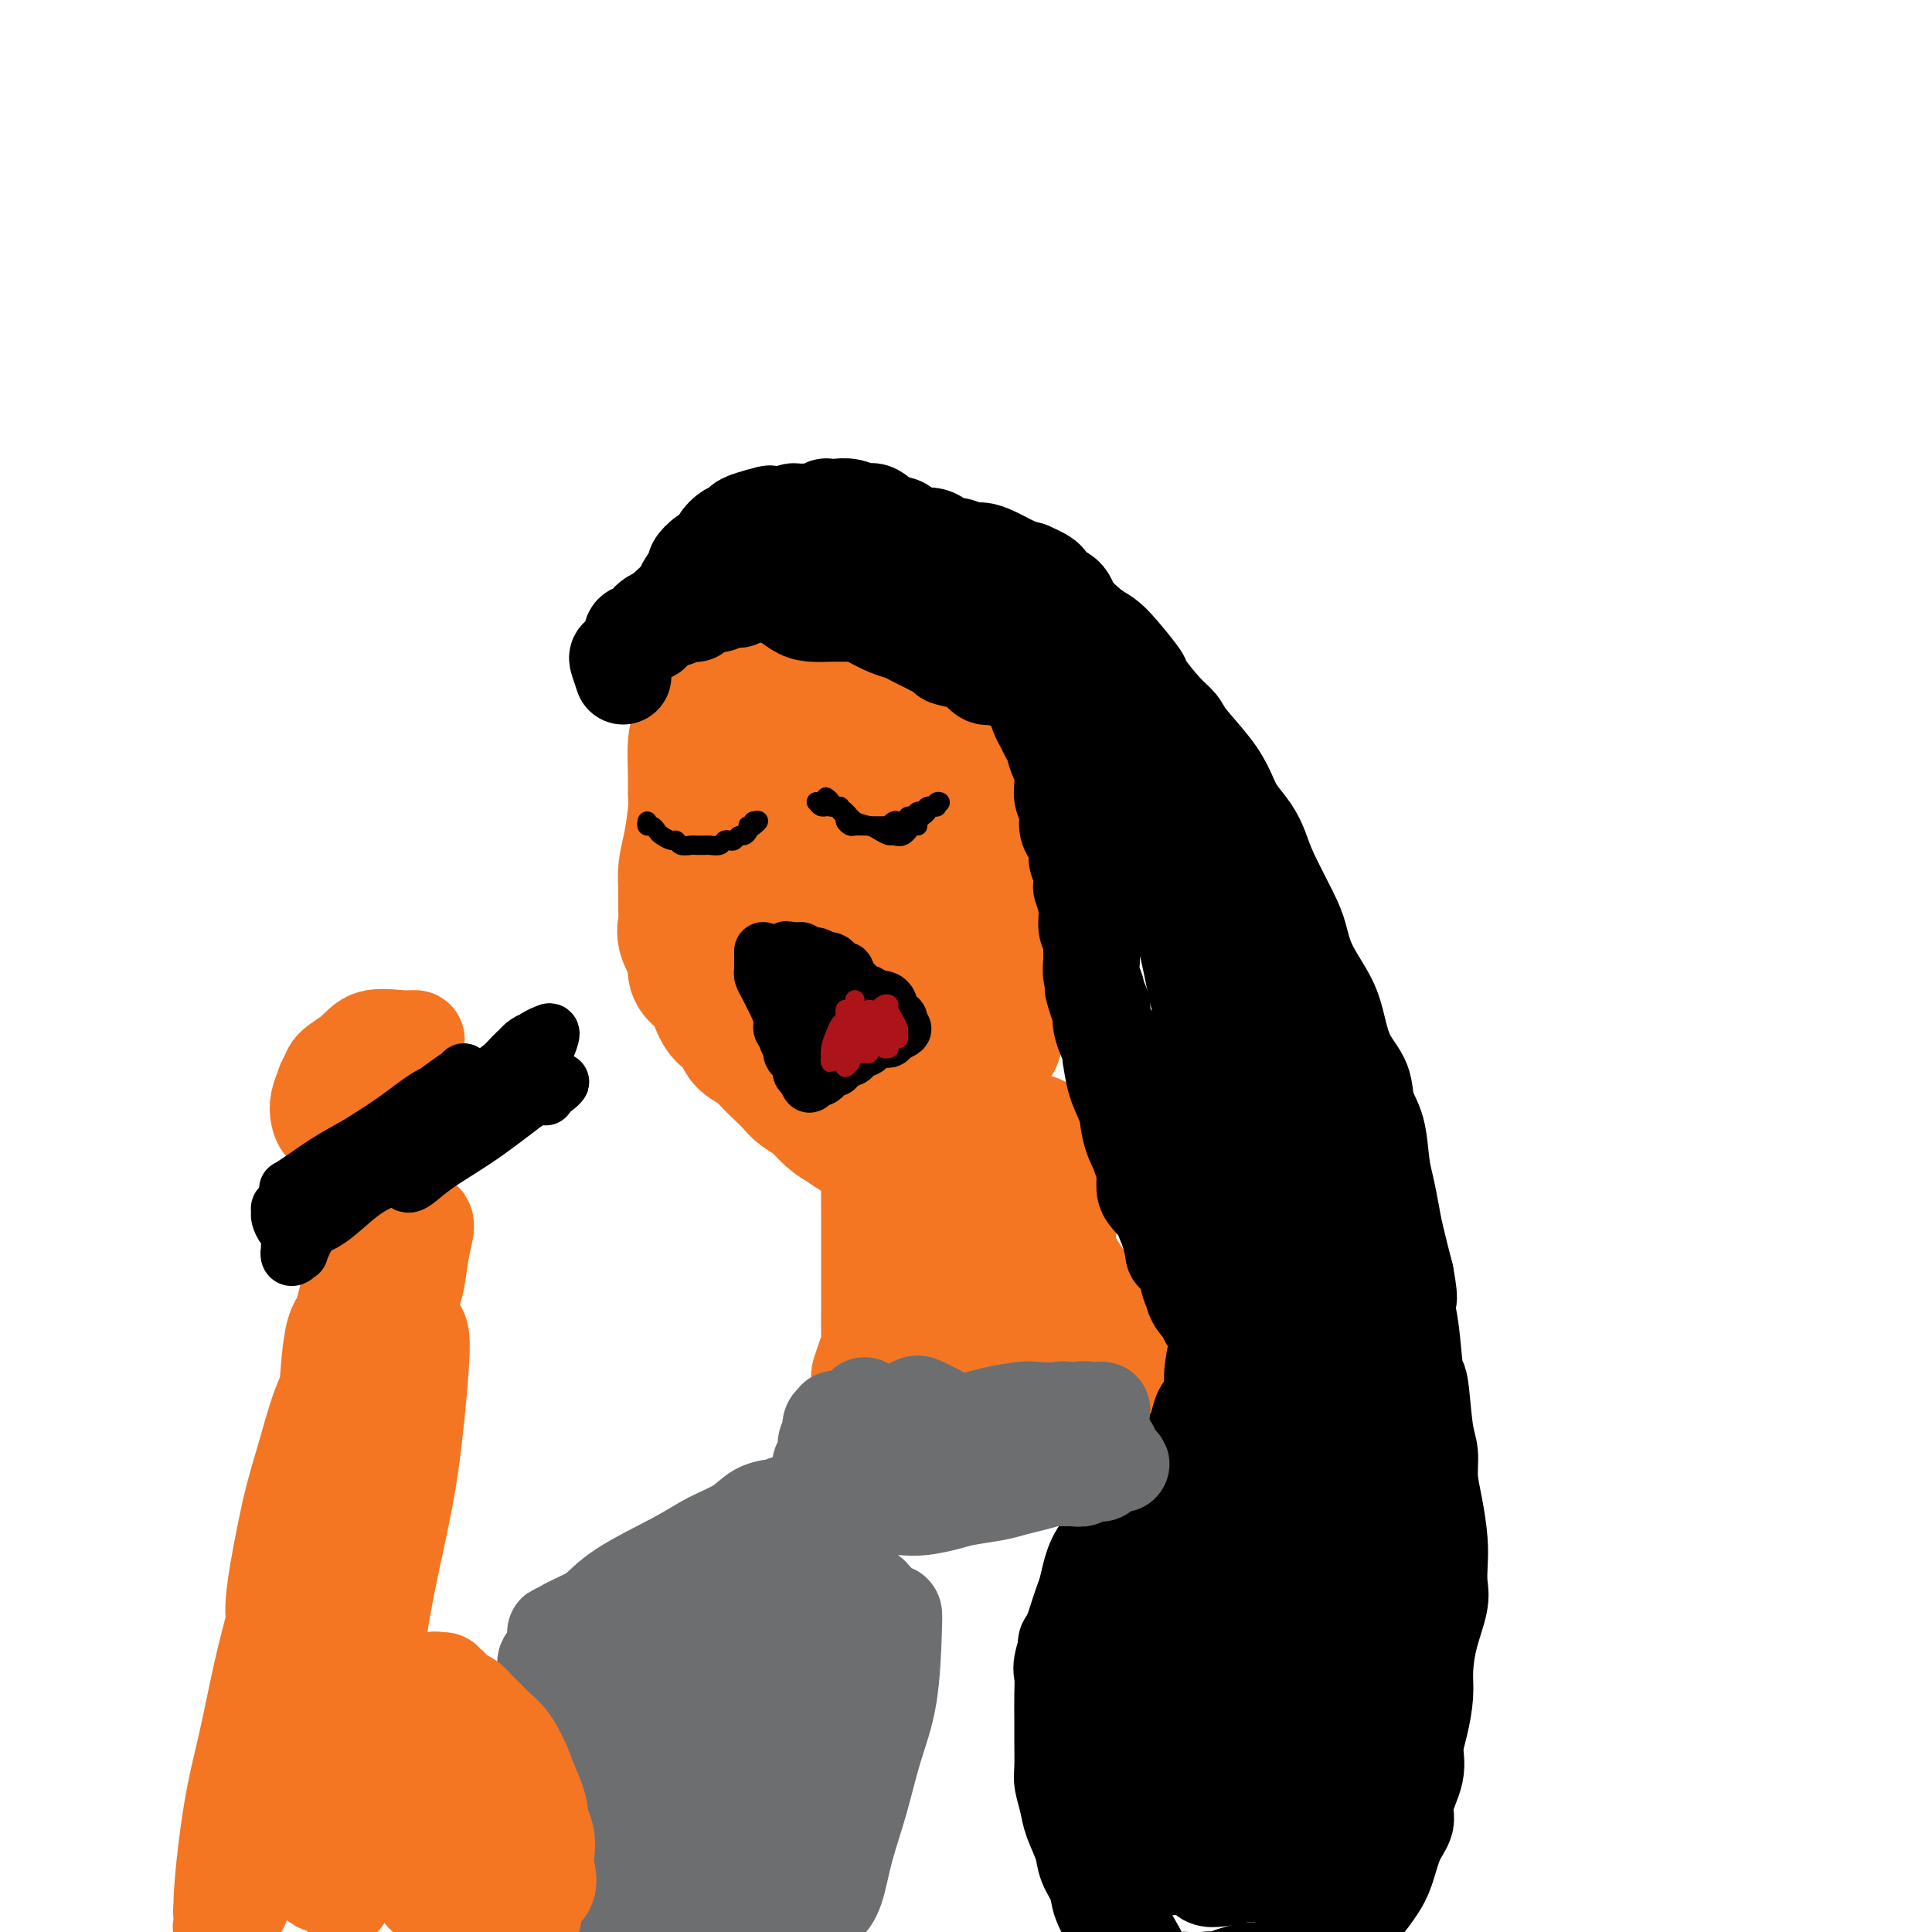 <svg viewBox='0 0 400 400' version='1.1' xmlns='http://www.w3.org/2000/svg' xmlns:xlink='http://www.w3.org/1999/xlink'><g fill='none' stroke='#F47623' stroke-width='28' stroke-linecap='round' stroke-linejoin='round'><path d='M150,140c-0.869,1.625 -1.738,3.250 -2,4c-0.262,0.750 0.084,0.624 0,1c-0.084,0.376 -0.597,1.255 -1,2c-0.403,0.745 -0.697,1.357 -1,2c-0.303,0.643 -0.616,1.316 -1,2c-0.384,0.684 -0.838,1.379 -1,3c-0.162,1.621 -0.033,4.170 0,6c0.033,1.830 -0.030,2.943 0,4c0.030,1.057 0.151,2.057 0,4c-0.151,1.943 -0.576,4.827 -1,7c-0.424,2.173 -0.848,3.634 -1,5c-0.152,1.366 -0.033,2.638 0,4c0.033,1.362 -0.021,2.816 0,4c0.021,1.184 0.117,2.098 0,3c-0.117,0.902 -0.445,1.790 0,3c0.445,1.210 1.665,2.741 2,4c0.335,1.259 -0.215,2.248 0,3c0.215,0.752 1.193,1.269 2,2c0.807,0.731 1.442,1.677 2,3c0.558,1.323 1.041,3.025 2,4c0.959,0.975 2.396,1.224 3,2c0.604,0.776 0.374,2.081 1,3c0.626,0.919 2.106,1.454 3,2c0.894,0.546 1.201,1.104 2,2c0.799,0.896 2.090,2.131 3,3c0.910,0.869 1.440,1.374 2,2c0.560,0.626 1.150,1.374 2,2c0.850,0.626 1.960,1.130 3,2c1.040,0.870 2.012,2.106 3,3c0.988,0.894 1.994,1.447 3,2'/><path d='M175,233c3.547,2.801 1.913,0.804 2,0c0.087,-0.804 1.895,-0.416 3,0c1.105,0.416 1.506,0.859 2,1c0.494,0.141 1.080,-0.022 2,0c0.920,0.022 2.173,0.228 3,0c0.827,-0.228 1.229,-0.891 2,-1c0.771,-0.109 1.911,0.337 3,0c1.089,-0.337 2.127,-1.457 3,-2c0.873,-0.543 1.582,-0.511 2,-1c0.418,-0.489 0.546,-1.501 1,-2c0.454,-0.499 1.235,-0.484 2,-1c0.765,-0.516 1.515,-1.561 2,-3c0.485,-1.439 0.704,-3.272 1,-4c0.296,-0.728 0.668,-0.351 1,-1c0.332,-0.649 0.625,-2.323 1,-3c0.375,-0.677 0.833,-0.356 1,-1c0.167,-0.644 0.045,-2.255 0,-3c-0.045,-0.745 -0.012,-0.626 0,-1c0.012,-0.374 0.003,-1.240 0,-2c-0.003,-0.760 -0.001,-1.414 0,-2c0.001,-0.586 0.001,-1.103 0,-2c-0.001,-0.897 -0.004,-2.174 0,-3c0.004,-0.826 0.013,-1.200 0,-2c-0.013,-0.800 -0.049,-2.026 0,-3c0.049,-0.974 0.182,-1.695 0,-3c-0.182,-1.305 -0.680,-3.194 -1,-5c-0.320,-1.806 -0.461,-3.528 -1,-5c-0.539,-1.472 -1.474,-2.694 -2,-4c-0.526,-1.306 -0.642,-2.698 -1,-4c-0.358,-1.302 -0.960,-2.515 -2,-4c-1.040,-1.485 -2.520,-3.243 -4,-5'/><path d='M195,167c-1.960,-3.201 -2.362,-2.703 -3,-3c-0.638,-0.297 -1.514,-1.390 -3,-3c-1.486,-1.610 -3.584,-3.737 -5,-5c-1.416,-1.263 -2.151,-1.662 -3,-2c-0.849,-0.338 -1.813,-0.615 -3,-1c-1.187,-0.385 -2.598,-0.879 -4,-1c-1.402,-0.121 -2.795,0.129 -4,0c-1.205,-0.129 -2.223,-0.638 -4,0c-1.777,0.638 -4.314,2.422 -6,4c-1.686,1.578 -2.520,2.948 -3,5c-0.480,2.052 -0.605,4.785 -1,7c-0.395,2.215 -1.061,3.913 -1,8c0.061,4.087 0.849,10.563 2,15c1.151,4.437 2.663,6.833 4,9c1.337,2.167 2.497,4.104 4,6c1.503,1.896 3.350,3.751 5,5c1.650,1.249 3.103,1.892 5,2c1.897,0.108 4.238,-0.318 6,-1c1.762,-0.682 2.943,-1.621 4,-3c1.057,-1.379 1.988,-3.197 3,-6c1.012,-2.803 2.105,-6.592 3,-10c0.895,-3.408 1.594,-6.436 2,-11c0.406,-4.564 0.520,-10.662 0,-15c-0.520,-4.338 -1.673,-6.914 -3,-9c-1.327,-2.086 -2.828,-3.681 -4,-5c-1.172,-1.319 -2.016,-2.362 -4,-3c-1.984,-0.638 -5.109,-0.873 -7,-1c-1.891,-0.127 -2.548,-0.148 -4,1c-1.452,1.148 -3.699,3.463 -5,6c-1.301,2.537 -1.658,5.296 -2,10c-0.342,4.704 -0.671,11.352 -1,18'/><path d='M163,184c-0.595,6.511 -0.582,8.787 0,12c0.582,3.213 1.733,7.363 3,10c1.267,2.637 2.648,3.762 4,5c1.352,1.238 2.674,2.589 5,3c2.326,0.411 5.656,-0.120 8,-1c2.344,-0.880 3.702,-2.111 5,-4c1.298,-1.889 2.536,-4.437 4,-7c1.464,-2.563 3.155,-5.140 4,-10c0.845,-4.860 0.845,-12.001 1,-17c0.155,-4.999 0.464,-7.855 0,-11c-0.464,-3.145 -1.702,-6.578 -3,-9c-1.298,-2.422 -2.657,-3.832 -4,-5c-1.343,-1.168 -2.670,-2.096 -5,-3c-2.330,-0.904 -5.661,-1.786 -8,-2c-2.339,-0.214 -3.685,0.240 -5,1c-1.315,0.760 -2.600,1.826 -4,3c-1.400,1.174 -2.915,2.454 -4,6c-1.085,3.546 -1.739,9.357 -2,14c-0.261,4.643 -0.128,8.120 0,12c0.128,3.880 0.253,8.165 1,12c0.747,3.835 2.118,7.219 3,10c0.882,2.781 1.276,4.959 3,7c1.724,2.041 4.777,3.944 7,5c2.223,1.056 3.615,1.264 5,1c1.385,-0.264 2.762,-0.999 4,-2c1.238,-1.001 2.339,-2.267 4,-6c1.661,-3.733 3.884,-9.931 5,-15c1.116,-5.069 1.124,-9.008 1,-13c-0.124,-3.992 -0.379,-8.036 -1,-12c-0.621,-3.964 -1.606,-7.847 -3,-11c-1.394,-3.153 -3.197,-5.577 -5,-8'/><path d='M186,149c-2.300,-2.984 -5.551,-6.446 -8,-8c-2.449,-1.554 -4.098,-1.202 -6,-1c-1.902,0.202 -4.059,0.255 -6,0c-1.941,-0.255 -3.667,-0.817 -6,0c-2.333,0.817 -5.274,3.012 -7,5c-1.726,1.988 -2.237,3.769 -3,6c-0.763,2.231 -1.778,4.913 -2,8c-0.222,3.087 0.348,6.578 1,10c0.652,3.422 1.387,6.776 3,11c1.613,4.224 4.106,9.319 6,13c1.894,3.681 3.191,5.947 5,8c1.809,2.053 4.131,3.894 6,5c1.869,1.106 3.284,1.478 6,2c2.716,0.522 6.732,1.195 9,1c2.268,-0.195 2.788,-1.257 4,-3c1.212,-1.743 3.115,-4.167 4,-7c0.885,-2.833 0.751,-6.076 1,-9c0.249,-2.924 0.882,-5.531 0,-10c-0.882,-4.469 -3.279,-10.802 -5,-15c-1.721,-4.198 -2.767,-6.261 -4,-8c-1.233,-1.739 -2.653,-3.153 -4,-4c-1.347,-0.847 -2.623,-1.128 -5,-1c-2.377,0.128 -5.857,0.664 -8,2c-2.143,1.336 -2.949,3.472 -4,6c-1.051,2.528 -2.347,5.447 -3,9c-0.653,3.553 -0.663,7.741 -1,12c-0.337,4.259 -1.002,8.589 0,14c1.002,5.411 3.671,11.904 6,15c2.329,3.096 4.319,2.795 6,3c1.681,0.205 3.052,0.916 5,1c1.948,0.084 4.474,-0.458 7,-1'/><path d='M183,213c4.456,-0.689 6.598,-3.911 8,-7c1.402,-3.089 2.066,-6.043 3,-9c0.934,-2.957 2.139,-5.916 2,-9c-0.139,-3.084 -1.623,-6.292 -3,-9c-1.377,-2.708 -2.647,-4.917 -5,-6c-2.353,-1.083 -5.789,-1.041 -8,0c-2.211,1.041 -3.197,3.080 -4,6c-0.803,2.920 -1.422,6.720 -2,10c-0.578,3.280 -1.115,6.040 0,10c1.115,3.960 3.880,9.120 6,12c2.120,2.880 3.593,3.479 5,4c1.407,0.521 2.746,0.965 4,1c1.254,0.035 2.421,-0.339 3,-1c0.579,-0.661 0.569,-1.608 0,-4c-0.569,-2.392 -1.696,-6.229 -3,-9c-1.304,-2.771 -2.784,-4.475 -4,-6c-1.216,-1.525 -2.167,-2.869 -3,-4c-0.833,-1.131 -1.548,-2.049 -2,-1c-0.452,1.049 -0.641,4.063 0,7c0.641,2.937 2.110,5.795 3,8c0.890,2.205 1.199,3.758 2,5c0.801,1.242 2.094,2.175 3,3c0.906,0.825 1.427,1.543 2,1c0.573,-0.543 1.200,-2.347 1,-4c-0.200,-1.653 -1.226,-3.153 -2,-5c-0.774,-1.847 -1.295,-4.040 -2,-6c-0.705,-1.960 -1.592,-3.688 -3,-5c-1.408,-1.312 -3.336,-2.207 -4,-2c-0.664,0.207 -0.063,1.517 0,3c0.063,1.483 -0.410,3.138 0,5c0.410,1.862 1.705,3.931 3,6'/><path d='M183,207c0.691,3.116 0.917,3.907 2,5c1.083,1.093 3.022,2.486 4,3c0.978,0.514 0.994,0.147 1,0c0.006,-0.147 0.003,-0.073 0,0'/><path d='M183,237c0.423,1.779 0.845,3.557 1,5c0.155,1.443 0.041,2.550 0,4c-0.041,1.450 -0.011,3.244 0,5c0.011,1.756 0.003,3.474 0,5c-0.003,1.526 0.000,2.859 0,5c-0.000,2.141 -0.003,5.090 0,7c0.003,1.910 0.011,2.782 0,4c-0.011,1.218 -0.041,2.781 0,4c0.041,1.219 0.155,2.095 0,3c-0.155,0.905 -0.578,1.839 -1,3c-0.422,1.161 -0.842,2.549 -1,3c-0.158,0.451 -0.052,-0.037 0,0c0.052,0.037 0.052,0.598 0,1c-0.052,0.402 -0.156,0.646 0,1c0.156,0.354 0.572,0.820 1,1c0.428,0.180 0.870,0.074 1,0c0.130,-0.074 -0.050,-0.117 0,0c0.050,0.117 0.330,0.393 1,0c0.670,-0.393 1.729,-1.454 3,-2c1.271,-0.546 2.755,-0.578 4,-1c1.245,-0.422 2.251,-1.236 4,-2c1.749,-0.764 4.240,-1.480 6,-2c1.760,-0.520 2.789,-0.843 5,-1c2.211,-0.157 5.604,-0.146 8,0c2.396,0.146 3.794,0.429 5,1c1.206,0.571 2.220,1.431 3,2c0.780,0.569 1.325,0.845 2,1c0.675,0.155 1.478,0.187 2,0c0.522,-0.187 0.761,-0.594 1,-1'/><path d='M228,283c3.249,0.274 0.872,-0.542 0,-1c-0.872,-0.458 -0.239,-0.557 0,-1c0.239,-0.443 0.086,-1.230 0,-2c-0.086,-0.770 -0.103,-1.524 0,-2c0.103,-0.476 0.326,-0.675 0,-1c-0.326,-0.325 -1.203,-0.776 -2,-2c-0.797,-1.224 -1.516,-3.221 -2,-4c-0.484,-0.779 -0.735,-0.341 -2,-2c-1.265,-1.659 -3.545,-5.417 -5,-8c-1.455,-2.583 -2.085,-3.993 -3,-6c-0.915,-2.007 -2.116,-4.612 -3,-7c-0.884,-2.388 -1.450,-4.558 -2,-6c-0.550,-1.442 -1.082,-2.156 -1,-2c0.082,0.156 0.778,1.181 1,2c0.222,0.819 -0.032,1.432 0,2c0.032,0.568 0.349,1.091 1,4c0.651,2.909 1.634,8.203 2,12c0.366,3.797 0.113,6.095 0,8c-0.113,1.905 -0.086,3.416 0,5c0.086,1.584 0.231,3.240 0,4c-0.231,0.760 -0.840,0.624 -1,0c-0.160,-0.624 0.128,-1.734 0,-3c-0.128,-1.266 -0.671,-2.686 -1,-5c-0.329,-2.314 -0.442,-5.521 -1,-8c-0.558,-2.479 -1.561,-4.230 -2,-6c-0.439,-1.770 -0.315,-3.559 -1,-5c-0.685,-1.441 -2.178,-2.535 -3,-3c-0.822,-0.465 -0.973,-0.300 -1,0c-0.027,0.300 0.070,0.735 0,2c-0.070,1.265 -0.306,3.362 0,6c0.306,2.638 1.153,5.819 2,9'/><path d='M204,263c0.397,3.762 0.891,4.668 1,6c0.109,1.332 -0.167,3.090 0,4c0.167,0.910 0.778,0.973 1,1c0.222,0.027 0.057,0.017 0,-1c-0.057,-1.017 -0.006,-3.040 0,-5c0.006,-1.960 -0.035,-3.855 0,-6c0.035,-2.145 0.145,-4.540 0,-7c-0.145,-2.460 -0.543,-4.984 0,-7c0.543,-2.016 2.029,-3.523 3,-4c0.971,-0.477 1.427,0.075 2,1c0.573,0.925 1.264,2.224 2,5c0.736,2.776 1.517,7.029 2,9c0.483,1.971 0.667,1.659 1,3c0.333,1.341 0.813,4.334 1,6c0.187,1.666 0.079,2.004 0,2c-0.079,-0.004 -0.130,-0.349 0,-1c0.130,-0.651 0.441,-1.606 0,-4c-0.441,-2.394 -1.635,-6.226 -2,-9c-0.365,-2.774 0.100,-4.491 0,-7c-0.100,-2.509 -0.766,-5.809 -1,-8c-0.234,-2.191 -0.038,-3.272 0,-4c0.038,-0.728 -0.083,-1.102 0,0c0.083,1.102 0.368,3.681 1,7c0.632,3.319 1.609,7.377 2,9c0.391,1.623 0.195,0.812 0,0'/></g>
<g fill='none' stroke='#000000' stroke-width='20' stroke-linecap='round' stroke-linejoin='round'><path d='M129,140c-0.390,-1.156 -0.781,-2.312 -1,-3c-0.219,-0.688 -0.267,-0.908 0,-1c0.267,-0.092 0.848,-0.056 1,0c0.152,0.056 -0.124,0.132 0,0c0.124,-0.132 0.649,-0.472 1,-1c0.351,-0.528 0.530,-1.242 1,-2c0.470,-0.758 1.233,-1.558 2,-2c0.767,-0.442 1.538,-0.526 2,-1c0.462,-0.474 0.615,-1.339 1,-2c0.385,-0.661 1.002,-1.117 2,-2c0.998,-0.883 2.378,-2.191 3,-3c0.622,-0.809 0.485,-1.119 1,-2c0.515,-0.881 1.681,-2.333 2,-3c0.319,-0.667 -0.210,-0.550 0,-1c0.210,-0.450 1.160,-1.469 2,-2c0.840,-0.531 1.571,-0.576 2,-1c0.429,-0.424 0.557,-1.228 1,-2c0.443,-0.772 1.200,-1.513 2,-2c0.800,-0.487 1.643,-0.719 2,-1c0.357,-0.281 0.230,-0.611 1,-1c0.770,-0.389 2.438,-0.835 3,-1c0.562,-0.165 0.018,-0.047 0,0c-0.018,0.047 0.491,0.024 1,0'/><path d='M158,107c2.044,-1.244 1.156,-0.356 1,0c-0.156,0.356 0.422,0.178 1,0'/><path d='M160,107c0.472,-0.001 0.651,-0.004 1,0c0.349,0.004 0.867,0.015 1,0c0.133,-0.015 -0.119,-0.057 0,0c0.119,0.057 0.609,0.211 1,0c0.391,-0.211 0.685,-0.788 1,-1c0.315,-0.212 0.653,-0.061 1,0c0.347,0.061 0.705,0.030 1,0c0.295,-0.030 0.529,-0.060 1,0c0.471,0.060 1.178,0.211 2,0c0.822,-0.211 1.757,-0.784 2,-1c0.243,-0.216 -0.207,-0.074 0,0c0.207,0.074 1.069,0.079 2,0c0.931,-0.079 1.930,-0.244 3,0c1.070,0.244 2.210,0.897 3,1c0.790,0.103 1.229,-0.342 2,0c0.771,0.342 1.873,1.473 3,2c1.127,0.527 2.279,0.452 3,1c0.721,0.548 1.012,1.720 2,2c0.988,0.280 2.673,-0.332 4,0c1.327,0.332 2.297,1.608 3,2c0.703,0.392 1.140,-0.098 2,0c0.860,0.098 2.145,0.786 3,1c0.855,0.214 1.281,-0.046 2,0c0.719,0.046 1.732,0.397 3,1c1.268,0.603 2.791,1.458 4,2c1.209,0.542 2.105,0.771 3,1'/><path d='M213,118c6.179,2.602 3.125,2.608 3,3c-0.125,0.392 2.678,1.169 4,2c1.322,0.831 1.164,1.715 2,3c0.836,1.285 2.666,2.971 4,4c1.334,1.029 2.174,1.402 3,2c0.826,0.598 1.640,1.420 3,3c1.360,1.580 3.268,3.918 4,5c0.732,1.082 0.289,0.907 1,2c0.711,1.093 2.575,3.454 4,5c1.425,1.546 2.411,2.279 3,3c0.589,0.721 0.780,1.431 2,3c1.220,1.569 3.468,3.998 5,6c1.532,2.002 2.348,3.578 3,5c0.652,1.422 1.141,2.691 2,4c0.859,1.309 2.089,2.659 3,4c0.911,1.341 1.502,2.674 2,4c0.498,1.326 0.903,2.646 2,5c1.097,2.354 2.885,5.741 4,8c1.115,2.259 1.557,3.391 2,5c0.443,1.609 0.886,3.696 2,6c1.114,2.304 2.899,4.825 4,7c1.101,2.175 1.517,4.003 2,6c0.483,1.997 1.032,4.161 2,6c0.968,1.839 2.353,3.351 3,5c0.647,1.649 0.555,3.434 1,5c0.445,1.566 1.428,2.912 2,5c0.572,2.088 0.733,4.919 1,7c0.267,2.081 0.638,3.414 1,5c0.362,1.586 0.713,3.427 1,5c0.287,1.573 0.511,2.878 1,5c0.489,2.122 1.245,5.061 2,8'/><path d='M291,264c1.344,7.099 0.205,4.846 0,5c-0.205,0.154 0.523,2.714 1,6c0.477,3.286 0.701,7.297 1,9c0.299,1.703 0.671,1.096 1,3c0.329,1.904 0.614,6.318 1,9c0.386,2.682 0.874,3.630 1,5c0.126,1.370 -0.110,3.160 0,5c0.110,1.840 0.567,3.728 1,6c0.433,2.272 0.842,4.927 1,7c0.158,2.073 0.067,3.566 0,5c-0.067,1.434 -0.108,2.811 0,4c0.108,1.189 0.366,2.190 0,4c-0.366,1.810 -1.356,4.430 -2,7c-0.644,2.570 -0.941,5.091 -1,7c-0.059,1.909 0.120,3.207 0,5c-0.120,1.793 -0.538,4.083 -1,6c-0.462,1.917 -0.967,3.462 -1,5c-0.033,1.538 0.405,3.069 0,5c-0.405,1.931 -1.655,4.263 -2,6c-0.345,1.737 0.214,2.880 0,4c-0.214,1.120 -1.202,2.215 -2,4c-0.798,1.785 -1.407,4.258 -2,6c-0.593,1.742 -1.169,2.754 -2,4c-0.831,1.246 -1.915,2.728 -3,4c-1.085,1.272 -2.170,2.334 -3,3c-0.830,0.666 -1.404,0.934 -3,2c-1.596,1.066 -4.215,2.929 -6,4c-1.785,1.071 -2.736,1.349 -4,2c-1.264,0.651 -2.840,1.675 -4,2c-1.160,0.325 -1.903,-0.050 -3,0c-1.097,0.050 -2.549,0.525 -4,1'/><path d='M255,409c-4.540,1.929 -3.891,1.250 -4,1c-0.109,-0.250 -0.978,-0.073 -2,0c-1.022,0.073 -2.198,0.041 -3,0c-0.802,-0.041 -1.230,-0.093 -2,0c-0.770,0.093 -1.882,0.330 -3,0c-1.118,-0.330 -2.244,-1.229 -3,-2c-0.756,-0.771 -1.143,-1.416 -2,-3c-0.857,-1.584 -2.184,-4.107 -3,-5c-0.816,-0.893 -1.121,-0.155 -2,-1c-0.879,-0.845 -2.333,-3.272 -3,-5c-0.667,-1.728 -0.545,-2.758 -1,-4c-0.455,-1.242 -1.485,-2.696 -2,-4c-0.515,-1.304 -0.516,-2.457 -1,-4c-0.484,-1.543 -1.450,-3.477 -2,-5c-0.550,-1.523 -0.683,-2.636 -1,-4c-0.317,-1.364 -0.817,-2.980 -1,-4c-0.183,-1.020 -0.049,-1.446 0,-3c0.049,-1.554 0.011,-4.236 0,-6c-0.011,-1.764 0.004,-2.608 0,-4c-0.004,-1.392 -0.026,-3.331 0,-5c0.026,-1.669 0.101,-3.069 0,-4c-0.101,-0.931 -0.378,-1.392 0,-3c0.378,-1.608 1.410,-4.361 2,-6c0.590,-1.639 0.737,-2.162 1,-3c0.263,-0.838 0.640,-1.991 1,-3c0.360,-1.009 0.701,-1.872 1,-3c0.299,-1.128 0.554,-2.519 1,-4c0.446,-1.481 1.082,-3.053 2,-4c0.918,-0.947 2.120,-1.271 3,-2c0.880,-0.729 1.440,-1.865 2,-3'/><path d='M233,316c1.168,-1.722 0.587,-1.528 1,-2c0.413,-0.472 1.819,-1.609 3,-3c1.181,-1.391 2.138,-3.037 3,-4c0.862,-0.963 1.630,-1.244 2,-2c0.370,-0.756 0.341,-1.987 1,-3c0.659,-1.013 2.004,-1.808 3,-3c0.996,-1.192 1.643,-2.781 2,-4c0.357,-1.219 0.425,-2.069 1,-3c0.575,-0.931 1.657,-1.944 2,-3c0.343,-1.056 -0.052,-2.155 0,-4c0.052,-1.845 0.551,-4.435 1,-6c0.449,-1.565 0.850,-2.106 1,-3c0.150,-0.894 0.051,-2.141 0,-3c-0.051,-0.859 -0.052,-1.331 0,-2c0.052,-0.669 0.158,-1.534 0,-3c-0.158,-1.466 -0.582,-3.532 -1,-5c-0.418,-1.468 -0.832,-2.336 -1,-3c-0.168,-0.664 -0.090,-1.123 0,-2c0.090,-0.877 0.192,-2.173 0,-3c-0.192,-0.827 -0.680,-1.184 -1,-2c-0.320,-0.816 -0.474,-2.092 -1,-3c-0.526,-0.908 -1.425,-1.449 -2,-3c-0.575,-1.551 -0.825,-4.112 -1,-5c-0.175,-0.888 -0.273,-0.105 -1,-1c-0.727,-0.895 -2.083,-3.470 -3,-5c-0.917,-1.530 -1.397,-2.017 -2,-3c-0.603,-0.983 -1.330,-2.462 -2,-4c-0.670,-1.538 -1.283,-3.134 -2,-4c-0.717,-0.866 -1.539,-1.002 -2,-2c-0.461,-0.998 -0.560,-2.856 -1,-4c-0.440,-1.144 -1.220,-1.572 -2,-2'/><path d='M231,217c-2.263,-4.083 -0.421,-1.789 0,-1c0.421,0.789 -0.577,0.073 -1,0c-0.423,-0.073 -0.269,0.496 0,1c0.269,0.504 0.653,0.942 1,2c0.347,1.058 0.657,2.737 1,4c0.343,1.263 0.718,2.110 1,4c0.282,1.890 0.470,4.823 1,7c0.530,2.177 1.403,3.596 2,5c0.597,1.404 0.917,2.791 1,4c0.083,1.209 -0.071,2.238 0,3c0.071,0.762 0.366,1.255 1,2c0.634,0.745 1.608,1.742 2,2c0.392,0.258 0.203,-0.222 0,-1c-0.203,-0.778 -0.421,-1.853 -1,-3c-0.579,-1.147 -1.521,-2.365 -2,-4c-0.479,-1.635 -0.496,-3.686 -1,-5c-0.504,-1.314 -1.494,-1.892 -2,-4c-0.506,-2.108 -0.529,-5.746 -1,-8c-0.471,-2.254 -1.392,-3.124 -2,-4c-0.608,-0.876 -0.903,-1.756 -1,-2c-0.097,-0.244 0.005,0.149 0,0c-0.005,-0.149 -0.115,-0.841 0,0c0.115,0.841 0.457,3.214 1,5c0.543,1.786 1.286,2.984 2,5c0.714,2.016 1.397,4.850 2,7c0.603,2.150 1.124,3.617 2,6c0.876,2.383 2.107,5.681 3,8c0.893,2.319 1.446,3.660 2,5'/><path d='M242,255c1.755,6.611 0.642,4.139 1,4c0.358,-0.139 2.186,2.056 3,4c0.814,1.944 0.615,3.636 1,5c0.385,1.364 1.353,2.401 2,3c0.647,0.599 0.974,0.762 1,1c0.026,0.238 -0.247,0.553 0,1c0.247,0.447 1.016,1.028 1,1c-0.016,-0.028 -0.815,-0.665 -1,-1c-0.185,-0.335 0.245,-0.370 0,-1c-0.245,-0.630 -1.164,-1.856 -2,-3c-0.836,-1.144 -1.587,-2.207 -2,-4c-0.413,-1.793 -0.487,-4.318 -1,-6c-0.513,-1.682 -1.467,-2.522 -2,-4c-0.533,-1.478 -0.647,-3.596 -1,-5c-0.353,-1.404 -0.945,-2.095 -2,-4c-1.055,-1.905 -2.573,-5.023 -3,-7c-0.427,-1.977 0.236,-2.812 0,-4c-0.236,-1.188 -1.373,-2.730 -2,-4c-0.627,-1.270 -0.745,-2.270 -1,-3c-0.255,-0.730 -0.645,-1.192 -1,-2c-0.355,-0.808 -0.673,-1.963 -1,-3c-0.327,-1.037 -0.662,-1.955 -1,-3c-0.338,-1.045 -0.678,-2.218 -1,-3c-0.322,-0.782 -0.625,-1.172 -1,-2c-0.375,-0.828 -0.821,-2.094 -1,-3c-0.179,-0.906 -0.089,-1.453 0,-2'/><path d='M228,210c-3.493,-10.239 -0.726,-3.836 0,-2c0.726,1.836 -0.590,-0.896 -1,-2c-0.410,-1.104 0.087,-0.579 0,-1c-0.087,-0.421 -0.760,-1.788 -1,-3c-0.240,-1.212 -0.049,-2.269 0,-3c0.049,-0.731 -0.043,-1.135 0,-2c0.043,-0.865 0.221,-2.191 0,-3c-0.221,-0.809 -0.843,-1.103 -1,-2c-0.157,-0.897 0.150,-2.399 0,-4c-0.150,-1.601 -0.757,-3.300 -1,-4c-0.243,-0.700 -0.120,-0.400 0,-1c0.120,-0.600 0.238,-2.099 0,-3c-0.238,-0.901 -0.833,-1.203 -1,-2c-0.167,-0.797 0.095,-2.090 0,-3c-0.095,-0.910 -0.547,-1.439 -1,-2c-0.453,-0.561 -0.906,-1.155 -1,-2c-0.094,-0.845 0.172,-1.940 0,-3c-0.172,-1.060 -0.781,-2.085 -1,-3c-0.219,-0.915 -0.048,-1.719 0,-2c0.048,-0.281 -0.029,-0.039 0,-1c0.029,-0.961 0.162,-3.125 0,-4c-0.162,-0.875 -0.621,-0.460 -1,-1c-0.379,-0.540 -0.679,-2.035 -1,-3c-0.321,-0.965 -0.663,-1.399 -1,-2c-0.337,-0.601 -0.668,-1.368 -1,-2c-0.332,-0.632 -0.666,-1.127 -1,-2c-0.334,-0.873 -0.667,-2.123 -1,-3c-0.333,-0.877 -0.667,-1.379 -1,-2c-0.333,-0.621 -0.667,-1.359 -1,-2c-0.333,-0.641 -0.667,-1.183 -1,-2c-0.333,-0.817 -0.667,-1.908 -1,-3'/><path d='M210,136c-1.499,-3.357 -0.246,-0.749 0,0c0.246,0.749 -0.515,-0.360 -1,-1c-0.485,-0.640 -0.693,-0.812 -1,-1c-0.307,-0.188 -0.711,-0.393 -1,-1c-0.289,-0.607 -0.461,-1.617 -1,-2c-0.539,-0.383 -1.444,-0.140 -2,0c-0.556,0.140 -0.764,0.179 -1,0c-0.236,-0.179 -0.500,-0.574 -1,-1c-0.500,-0.426 -1.235,-0.884 -2,-1c-0.765,-0.116 -1.559,0.109 -2,0c-0.441,-0.109 -0.528,-0.551 -1,-1c-0.472,-0.449 -1.330,-0.904 -2,-1c-0.670,-0.096 -1.153,0.166 -2,0c-0.847,-0.166 -2.057,-0.761 -3,-1c-0.943,-0.239 -1.617,-0.121 -2,0c-0.383,0.121 -0.474,0.244 -1,0c-0.526,-0.244 -1.488,-0.854 -2,-1c-0.512,-0.146 -0.574,0.171 -1,0c-0.426,-0.171 -1.217,-0.830 -2,-1c-0.783,-0.170 -1.558,0.151 -2,0c-0.442,-0.151 -0.551,-0.773 -1,-1c-0.449,-0.227 -1.238,-0.060 -2,0c-0.762,0.060 -1.496,0.012 -2,0c-0.504,-0.012 -0.778,0.011 -1,0c-0.222,-0.011 -0.391,-0.055 -1,0c-0.609,0.055 -1.658,0.211 -2,0c-0.342,-0.211 0.022,-0.789 0,-1c-0.022,-0.211 -0.429,-0.057 -1,0c-0.571,0.057 -1.306,0.016 -2,0c-0.694,-0.016 -1.347,-0.008 -2,0'/><path d='M166,122c-4.744,-0.933 -1.103,-0.264 0,0c1.103,0.264 -0.334,0.123 -1,0c-0.666,-0.123 -0.563,-0.229 -1,0c-0.437,0.229 -1.413,0.794 -2,1c-0.587,0.206 -0.785,0.054 -1,0c-0.215,-0.054 -0.448,-0.011 -1,0c-0.552,0.011 -1.425,-0.011 -2,0c-0.575,0.011 -0.854,0.054 -1,0c-0.146,-0.054 -0.161,-0.207 -1,0c-0.839,0.207 -2.502,0.773 -3,1c-0.498,0.227 0.169,0.113 0,0c-0.169,-0.113 -1.173,-0.226 -2,0c-0.827,0.226 -1.477,0.792 -2,1c-0.523,0.208 -0.918,0.059 -1,0c-0.082,-0.059 0.151,-0.026 0,0c-0.151,0.026 -0.684,0.045 -1,0c-0.316,-0.045 -0.413,-0.156 -1,0c-0.587,0.156 -1.662,0.578 -2,1c-0.338,0.422 0.063,0.844 0,1c-0.063,0.156 -0.590,0.046 -1,0c-0.410,-0.046 -0.704,-0.027 -1,0c-0.296,0.027 -0.594,0.061 -1,0c-0.406,-0.061 -0.921,-0.219 -1,0c-0.079,0.219 0.277,0.814 0,1c-0.277,0.186 -1.187,-0.038 -2,0c-0.813,0.038 -1.527,0.336 -2,1c-0.473,0.664 -0.704,1.693 -1,2c-0.296,0.307 -0.657,-0.110 -1,0c-0.343,0.110 -0.670,0.746 -1,1c-0.330,0.254 -0.665,0.127 -1,0'/><path d='M132,132c-2.390,1.297 -1.366,1.039 -1,1c0.366,-0.039 0.075,0.141 0,0c-0.075,-0.141 0.067,-0.602 0,-1c-0.067,-0.398 -0.344,-0.734 0,-1c0.344,-0.266 1.310,-0.461 2,-1c0.690,-0.539 1.105,-1.422 2,-2c0.895,-0.578 2.270,-0.852 3,-1c0.730,-0.148 0.816,-0.170 2,-1c1.184,-0.830 3.466,-2.467 5,-3c1.534,-0.533 2.322,0.039 3,0c0.678,-0.039 1.248,-0.688 2,-1c0.752,-0.312 1.685,-0.287 3,0c1.315,0.287 3.012,0.837 4,1c0.988,0.163 1.269,-0.062 2,0c0.731,0.062 1.914,0.409 3,1c1.086,0.591 2.077,1.426 3,2c0.923,0.574 1.779,0.888 3,1c1.221,0.112 2.809,0.023 4,0c1.191,-0.023 1.986,0.021 3,0c1.014,-0.021 2.248,-0.109 3,0c0.752,0.109 1.022,0.413 2,1c0.978,0.587 2.664,1.456 4,2c1.336,0.544 2.321,0.762 3,1c0.679,0.238 1.051,0.497 2,1c0.949,0.503 2.474,1.252 4,2'/><path d='M193,134c6.650,2.256 3.275,1.896 3,2c-0.275,0.104 2.549,0.673 4,1c1.451,0.327 1.530,0.412 2,1c0.470,0.588 1.330,1.678 2,2c0.670,0.322 1.149,-0.124 2,0c0.851,0.124 2.073,0.818 3,1c0.927,0.182 1.559,-0.147 2,0c0.441,0.147 0.692,0.770 1,1c0.308,0.230 0.674,0.066 1,0c0.326,-0.066 0.612,-0.032 1,0c0.388,0.032 0.876,0.064 1,0c0.124,-0.064 -0.118,-0.225 0,0c0.118,0.225 0.594,0.834 1,1c0.406,0.166 0.742,-0.112 1,0c0.258,0.112 0.439,0.614 1,1c0.561,0.386 1.502,0.656 2,1c0.498,0.344 0.552,0.762 1,1c0.448,0.238 1.289,0.297 2,1c0.711,0.703 1.292,2.052 2,3c0.708,0.948 1.542,1.497 2,2c0.458,0.503 0.541,0.960 1,2c0.459,1.040 1.296,2.662 2,4c0.704,1.338 1.277,2.392 2,4c0.723,1.608 1.596,3.771 2,5c0.404,1.229 0.340,1.523 1,3c0.660,1.477 2.046,4.136 3,6c0.954,1.864 1.477,2.932 2,4'/><path d='M240,180c3.249,6.376 1.872,5.316 2,6c0.128,0.684 1.760,3.112 3,7c1.240,3.888 2.086,9.237 3,13c0.914,3.763 1.895,5.942 3,9c1.105,3.058 2.335,6.996 3,11c0.665,4.004 0.766,8.076 1,10c0.234,1.924 0.603,1.701 1,2c0.397,0.299 0.823,1.120 1,1c0.177,-0.120 0.105,-1.182 0,-2c-0.105,-0.818 -0.242,-1.393 -1,-5c-0.758,-3.607 -2.138,-10.248 -3,-15c-0.862,-4.752 -1.205,-7.615 -2,-11c-0.795,-3.385 -2.042,-7.290 -3,-11c-0.958,-3.710 -1.628,-7.223 -2,-10c-0.372,-2.777 -0.446,-4.817 -1,-7c-0.554,-2.183 -1.590,-4.508 -2,-5c-0.410,-0.492 -0.196,0.851 0,2c0.196,1.149 0.374,2.106 1,5c0.626,2.894 1.699,7.727 3,13c1.301,5.273 2.831,10.988 6,22c3.169,11.012 7.976,27.322 11,39c3.024,11.678 4.265,18.723 6,26c1.735,7.277 3.964,14.785 6,22c2.036,7.215 3.877,14.139 5,18c1.123,3.861 1.526,4.661 2,5c0.474,0.339 1.020,0.216 1,-1c-0.020,-1.216 -0.605,-3.525 -1,-6c-0.395,-2.475 -0.601,-5.117 -2,-11c-1.399,-5.883 -3.992,-15.007 -6,-22c-2.008,-6.993 -3.431,-11.855 -5,-17c-1.569,-5.145 -3.285,-10.572 -5,-16'/><path d='M265,252c-3.121,-13.602 -1.924,-11.105 -2,-12c-0.076,-0.895 -1.426,-5.180 -2,-7c-0.574,-1.820 -0.373,-1.174 0,0c0.373,1.174 0.920,2.878 2,6c1.080,3.122 2.695,7.664 4,12c1.305,4.336 2.300,8.466 4,17c1.700,8.534 4.105,21.470 6,30c1.895,8.530 3.282,12.653 4,17c0.718,4.347 0.769,8.917 1,13c0.231,4.083 0.642,7.679 1,10c0.358,2.321 0.663,3.368 1,4c0.337,0.632 0.706,0.849 1,1c0.294,0.151 0.511,0.237 0,-1c-0.511,-1.237 -1.752,-3.796 -3,-6c-1.248,-2.204 -2.505,-4.054 -4,-6c-1.495,-1.946 -3.228,-3.989 -5,-6c-1.772,-2.011 -3.583,-3.992 -5,-5c-1.417,-1.008 -2.440,-1.045 -3,-1c-0.560,0.045 -0.659,0.172 -1,1c-0.341,0.828 -0.926,2.358 -1,4c-0.074,1.642 0.363,3.396 1,7c0.637,3.604 1.476,9.059 2,13c0.524,3.941 0.734,6.367 1,9c0.266,2.633 0.589,5.471 0,8c-0.589,2.529 -2.090,4.749 -3,6c-0.910,1.251 -1.231,1.534 -2,1c-0.769,-0.534 -1.988,-1.886 -3,-3c-1.012,-1.114 -1.818,-1.989 -4,-5c-2.182,-3.011 -5.741,-8.157 -8,-12c-2.259,-3.843 -3.217,-6.384 -4,-8c-0.783,-1.616 -1.392,-2.308 -2,-3'/><path d='M241,336c-2.514,-3.935 -1.799,-2.274 -2,-2c-0.201,0.274 -1.318,-0.841 -2,0c-0.682,0.841 -0.930,3.637 -1,6c-0.070,2.363 0.038,4.291 0,7c-0.038,2.709 -0.220,6.197 0,9c0.220,2.803 0.844,4.919 1,8c0.156,3.081 -0.157,7.126 0,9c0.157,1.874 0.782,1.577 1,2c0.218,0.423 0.029,1.566 0,2c-0.029,0.434 0.102,0.158 0,-1c-0.102,-1.158 -0.437,-3.197 -1,-5c-0.563,-1.803 -1.355,-3.369 -3,-7c-1.645,-3.631 -4.142,-9.326 -6,-13c-1.858,-3.674 -3.078,-5.326 -4,-7c-0.922,-1.674 -1.546,-3.369 -2,-4c-0.454,-0.631 -0.736,-0.198 -1,0c-0.264,0.198 -0.508,0.160 0,2c0.508,1.840 1.768,5.559 3,9c1.232,3.441 2.435,6.603 4,10c1.565,3.397 3.490,7.028 5,10c1.510,2.972 2.604,5.284 4,8c1.396,2.716 3.093,5.836 4,7c0.907,1.164 1.025,0.372 1,0c-0.025,-0.372 -0.194,-0.323 0,-1c0.194,-0.677 0.749,-2.079 1,-5c0.251,-2.921 0.198,-7.359 0,-11c-0.198,-3.641 -0.542,-6.484 -1,-10c-0.458,-3.516 -1.030,-7.705 -2,-11c-0.970,-3.295 -2.338,-5.695 -3,-8c-0.662,-2.305 -0.618,-4.516 -1,-5c-0.382,-0.484 -1.191,0.758 -2,2'/><path d='M234,337c-0.261,1.116 0.088,2.907 0,5c-0.088,2.093 -0.611,4.489 0,9c0.611,4.511 2.356,11.137 4,16c1.644,4.863 3.186,7.961 5,11c1.814,3.039 3.899,6.017 5,8c1.101,1.983 1.218,2.969 3,3c1.782,0.031 5.229,-0.893 7,-1c1.771,-0.107 1.867,0.603 2,-2c0.133,-2.603 0.302,-8.520 0,-13c-0.302,-4.480 -1.074,-7.525 -2,-11c-0.926,-3.475 -2.005,-7.380 -3,-11c-0.995,-3.620 -1.904,-6.953 -4,-11c-2.096,-4.047 -5.377,-8.806 -8,-12c-2.623,-3.194 -4.589,-4.824 -6,-6c-1.411,-1.176 -2.269,-1.900 -3,-2c-0.731,-0.100 -1.335,0.424 -2,1c-0.665,0.576 -1.393,1.205 -1,5c0.393,3.795 1.905,10.754 4,16c2.095,5.246 4.773,8.777 7,13c2.227,4.223 4.002,9.138 6,13c1.998,3.862 4.219,6.672 6,9c1.781,2.328 3.120,4.173 5,5c1.880,0.827 4.299,0.637 6,0c1.701,-0.637 2.683,-1.720 3,-4c0.317,-2.280 -0.031,-5.757 0,-9c0.031,-3.243 0.440,-6.253 0,-12c-0.440,-5.747 -1.728,-14.230 -3,-20c-1.272,-5.770 -2.526,-8.825 -4,-12c-1.474,-3.175 -3.166,-6.470 -5,-9c-1.834,-2.530 -3.810,-4.294 -5,-5c-1.190,-0.706 -1.595,-0.353 -2,0'/><path d='M249,311c-1.623,-0.039 -2.181,2.363 -3,5c-0.819,2.637 -1.901,5.510 -1,12c0.901,6.490 3.783,16.598 6,24c2.217,7.402 3.767,12.098 6,17c2.233,4.902 5.148,10.012 7,13c1.852,2.988 2.642,3.855 4,5c1.358,1.145 3.286,2.567 5,1c1.714,-1.567 3.214,-6.122 4,-8c0.786,-1.878 0.856,-1.079 1,-5c0.144,-3.921 0.360,-12.561 0,-19c-0.360,-6.439 -1.296,-10.677 -2,-15c-0.704,-4.323 -1.176,-8.732 -3,-14c-1.824,-5.268 -5.002,-11.393 -7,-15c-1.998,-3.607 -2.818,-4.694 -4,-6c-1.182,-1.306 -2.726,-2.832 -4,-3c-1.274,-0.168 -2.277,1.021 -3,2c-0.723,0.979 -1.167,1.750 -1,6c0.167,4.250 0.943,11.981 2,18c1.057,6.019 2.395,10.326 4,15c1.605,4.674 3.477,9.715 5,14c1.523,4.285 2.696,7.814 4,10c1.304,2.186 2.740,3.030 4,3c1.260,-0.030 2.344,-0.935 3,-3c0.656,-2.065 0.884,-5.290 1,-9c0.116,-3.710 0.120,-7.904 0,-13c-0.120,-5.096 -0.365,-11.094 -1,-16c-0.635,-4.906 -1.662,-8.721 -3,-16c-1.338,-7.279 -2.988,-18.023 -4,-24c-1.012,-5.977 -1.388,-7.186 -2,-9c-0.612,-1.814 -1.461,-4.233 -2,-5c-0.539,-0.767 -0.770,0.116 -1,1'/><path d='M264,277c-2.064,-6.963 -1.222,2.129 0,8c1.222,5.871 2.826,8.520 4,12c1.174,3.480 1.919,7.792 4,13c2.081,5.208 5.497,11.313 7,14c1.503,2.687 1.094,1.958 2,2c0.906,0.042 3.126,0.857 4,0c0.874,-0.857 0.400,-3.387 0,-6c-0.400,-2.613 -0.726,-5.311 -1,-8c-0.274,-2.689 -0.497,-5.370 -2,-11c-1.503,-5.630 -4.287,-14.208 -6,-20c-1.713,-5.792 -2.354,-8.799 -3,-12c-0.646,-3.201 -1.296,-6.595 -2,-10c-0.704,-3.405 -1.461,-6.822 -2,-9c-0.539,-2.178 -0.860,-3.117 -1,-5c-0.140,-1.883 -0.099,-4.709 0,-6c0.099,-1.291 0.257,-1.045 0,-1c-0.257,0.045 -0.927,-0.111 0,3c0.927,3.111 3.453,9.488 5,14c1.547,4.512 2.116,7.159 3,10c0.884,2.841 2.083,5.878 3,8c0.917,2.122 1.550,3.331 2,4c0.450,0.669 0.715,0.799 1,0c0.285,-0.799 0.591,-2.525 0,-5c-0.591,-2.475 -2.078,-5.698 -3,-9c-0.922,-3.302 -1.279,-6.684 -3,-13c-1.721,-6.316 -4.808,-15.567 -7,-22c-2.192,-6.433 -3.491,-10.047 -5,-14c-1.509,-3.953 -3.229,-8.245 -5,-12c-1.771,-3.755 -3.592,-6.972 -5,-9c-1.408,-2.028 -2.402,-2.865 -3,-3c-0.598,-0.135 -0.799,0.433 -1,1'/><path d='M250,191c-2.176,-1.060 -0.615,7.791 1,14c1.615,6.209 3.284,9.778 5,14c1.716,4.222 3.479,9.098 5,13c1.521,3.902 2.798,6.831 4,10c1.202,3.169 2.327,6.578 3,8c0.673,1.422 0.892,0.855 1,0c0.108,-0.855 0.105,-1.999 0,-4c-0.105,-2.001 -0.313,-4.859 -1,-8c-0.687,-3.141 -1.854,-6.564 -3,-10c-1.146,-3.436 -2.272,-6.884 -4,-12c-1.728,-5.116 -4.058,-11.899 -6,-16c-1.942,-4.101 -3.496,-5.520 -4,-7c-0.504,-1.480 0.043,-3.022 0,-3c-0.043,0.022 -0.675,1.607 0,4c0.675,2.393 2.655,5.593 4,9c1.345,3.407 2.053,7.019 3,10c0.947,2.981 2.133,5.329 3,8c0.867,2.671 1.414,5.663 2,7c0.586,1.337 1.212,1.019 1,0c-0.212,-1.019 -1.262,-2.737 -2,-5c-0.738,-2.263 -1.165,-5.070 -2,-8c-0.835,-2.930 -2.078,-5.983 -3,-9c-0.922,-3.017 -1.525,-5.998 -2,-8c-0.475,-2.002 -0.824,-3.023 -1,-3c-0.176,0.023 -0.181,1.091 0,3c0.181,1.909 0.547,4.658 1,7c0.453,2.342 0.994,4.277 2,6c1.006,1.723 2.476,3.235 3,4c0.524,0.765 0.103,0.783 0,0c-0.103,-0.783 0.114,-2.367 0,-4c-0.114,-1.633 -0.557,-3.317 -1,-5'/><path d='M259,206c-1.076,-2.275 -3.266,-3.462 -4,-4c-0.734,-0.538 -0.012,-0.428 0,0c0.012,0.428 -0.687,1.174 -1,2c-0.313,0.826 -0.242,1.731 0,3c0.242,1.269 0.654,2.901 1,4c0.346,1.099 0.625,1.667 1,2c0.375,0.333 0.847,0.433 1,0c0.153,-0.433 -0.011,-1.400 0,-2c0.011,-0.600 0.198,-0.833 0,-1c-0.198,-0.167 -0.782,-0.270 -1,0c-0.218,0.270 -0.069,0.911 0,1c0.069,0.089 0.060,-0.376 0,0c-0.060,0.376 -0.170,1.593 0,2c0.170,0.407 0.620,0.004 1,0c0.380,-0.004 0.689,0.391 1,0c0.311,-0.391 0.622,-1.567 1,-2c0.378,-0.433 0.822,-0.124 1,0c0.178,0.124 0.089,0.062 0,0'/></g>
<g fill='none' stroke='#000000' stroke-width='12' stroke-linecap='round' stroke-linejoin='round'><path d='M158,197c0.000,-0.089 0.000,-0.178 0,0c-0.000,0.178 -0.001,0.625 0,1c0.001,0.375 0.003,0.680 0,1c-0.003,0.320 -0.011,0.654 0,1c0.011,0.346 0.041,0.704 0,1c-0.041,0.296 -0.152,0.529 0,1c0.152,0.471 0.567,1.179 1,2c0.433,0.821 0.886,1.754 1,2c0.114,0.246 -0.109,-0.194 0,0c0.109,0.194 0.550,1.020 1,2c0.450,0.980 0.909,2.112 1,3c0.091,0.888 -0.187,1.533 0,2c0.187,0.467 0.837,0.756 1,1c0.163,0.244 -0.163,0.443 0,1c0.163,0.557 0.814,1.473 1,2c0.186,0.527 -0.094,0.666 0,1c0.094,0.334 0.560,0.864 1,1c0.440,0.136 0.853,-0.121 1,0c0.147,0.121 0.029,0.620 0,1c-0.029,0.380 0.031,0.641 0,1c-0.031,0.359 -0.152,0.817 0,1c0.152,0.183 0.576,0.092 1,0'/><path d='M167,222c1.345,4.093 0.207,1.825 0,1c-0.207,-0.825 0.518,-0.206 1,0c0.482,0.206 0.720,-0.001 1,0c0.280,0.001 0.601,0.212 1,0c0.399,-0.212 0.877,-0.845 1,-1c0.123,-0.155 -0.108,0.170 0,0c0.108,-0.170 0.555,-0.834 1,-1c0.445,-0.166 0.889,0.166 1,0c0.111,-0.166 -0.111,-0.828 0,-1c0.111,-0.172 0.554,0.147 1,0c0.446,-0.147 0.893,-0.761 1,-1c0.107,-0.239 -0.126,-0.102 0,0c0.126,0.102 0.612,0.168 1,0c0.388,-0.168 0.678,-0.571 1,-1c0.322,-0.429 0.675,-0.886 1,-1c0.325,-0.114 0.622,0.113 1,0c0.378,-0.113 0.836,-0.566 1,-1c0.164,-0.434 0.033,-0.848 0,-1c-0.033,-0.152 0.032,-0.041 0,0c-0.032,0.041 -0.163,0.012 0,0c0.163,-0.012 0.618,-0.007 1,0c0.382,0.007 0.690,0.016 1,0c0.310,-0.016 0.622,-0.057 1,0c0.378,0.057 0.823,0.211 1,0c0.177,-0.211 0.086,-0.788 0,-1c-0.086,-0.212 -0.167,-0.061 0,0c0.167,0.061 0.584,0.030 1,0'/><path d='M185,214c3.014,-1.421 1.550,-0.972 1,-1c-0.550,-0.028 -0.186,-0.532 0,-1c0.186,-0.468 0.194,-0.899 0,-1c-0.194,-0.101 -0.590,0.127 -1,0c-0.410,-0.127 -0.834,-0.609 -1,-1c-0.166,-0.391 -0.073,-0.692 0,-1c0.073,-0.308 0.126,-0.622 0,-1c-0.126,-0.378 -0.432,-0.821 -1,-1c-0.568,-0.179 -1.398,-0.093 -2,0c-0.602,0.093 -0.974,0.194 -1,0c-0.026,-0.194 0.295,-0.683 0,-1c-0.295,-0.317 -1.206,-0.462 -2,-1c-0.794,-0.538 -1.470,-1.467 -2,-2c-0.530,-0.533 -0.915,-0.668 -1,-1c-0.085,-0.332 0.131,-0.860 0,-1c-0.131,-0.140 -0.608,0.107 -1,0c-0.392,-0.107 -0.700,-0.568 -1,-1c-0.300,-0.432 -0.591,-0.834 -1,-1c-0.409,-0.166 -0.935,-0.097 -1,0c-0.065,0.097 0.333,0.223 0,0c-0.333,-0.223 -1.395,-0.796 -2,-1c-0.605,-0.204 -0.754,-0.041 -1,0c-0.246,0.041 -0.591,-0.042 -1,0c-0.409,0.042 -0.883,0.207 -1,0c-0.117,-0.207 0.122,-0.787 0,-1c-0.122,-0.213 -0.606,-0.061 -1,0c-0.394,0.061 -0.697,0.030 -1,0'/><path d='M164,197c-1.467,-0.404 -1.133,-0.415 -1,0c0.133,0.415 0.066,1.255 0,2c-0.066,0.745 -0.130,1.395 0,2c0.130,0.605 0.455,1.164 1,2c0.545,0.836 1.312,1.950 2,3c0.688,1.050 1.298,2.037 2,3c0.702,0.963 1.494,1.902 2,3c0.506,1.098 0.724,2.357 1,3c0.276,0.643 0.610,0.672 1,1c0.390,0.328 0.837,0.956 1,1c0.163,0.044 0.041,-0.495 0,-1c-0.041,-0.505 -0.001,-0.975 0,-1c0.001,-0.025 -0.037,0.396 0,0c0.037,-0.396 0.149,-1.607 0,-3c-0.149,-1.393 -0.557,-2.966 -1,-4c-0.443,-1.034 -0.919,-1.530 -1,-2c-0.081,-0.470 0.233,-0.915 0,-1c-0.233,-0.085 -1.012,0.191 -1,1c0.012,0.809 0.815,2.150 1,3c0.185,0.850 -0.248,1.209 0,2c0.248,0.791 1.178,2.014 2,3c0.822,0.986 1.535,1.737 2,2c0.465,0.263 0.681,0.040 1,0c0.319,-0.040 0.740,0.105 1,0c0.260,-0.105 0.360,-0.458 0,-1c-0.360,-0.542 -1.180,-1.271 -2,-2'/><path d='M175,213c-0.107,-0.690 -0.375,-0.917 -1,-1c-0.625,-0.083 -1.607,-0.024 -2,0c-0.393,0.024 -0.196,0.012 0,0'/></g>
<g fill='none' stroke='#AD1419' stroke-width='4' stroke-linecap='round' stroke-linejoin='round'><path d='M175,212c-0.024,-0.403 -0.049,-0.807 0,-1c0.049,-0.193 0.171,-0.177 0,0c-0.171,0.177 -0.634,0.515 -1,1c-0.366,0.485 -0.634,1.115 -1,2c-0.366,0.885 -0.831,2.023 -1,3c-0.169,0.977 -0.041,1.794 0,2c0.041,0.206 -0.004,-0.199 0,0c0.004,0.199 0.056,1.001 0,1c-0.056,-0.001 -0.222,-0.806 0,-1c0.222,-0.194 0.830,0.222 1,0c0.170,-0.222 -0.098,-1.083 0,-2c0.098,-0.917 0.562,-1.890 1,-3c0.438,-1.110 0.849,-2.359 1,-3c0.151,-0.641 0.040,-0.675 0,-1c-0.040,-0.325 -0.011,-0.939 0,-1c0.011,-0.061 0.002,0.433 0,1c-0.002,0.567 0.002,1.207 0,2c-0.002,0.793 -0.011,1.738 0,3c0.011,1.262 0.041,2.840 0,4c-0.041,1.160 -0.155,1.903 0,2c0.155,0.097 0.577,-0.451 1,-1'/><path d='M176,220c0.094,0.642 -0.171,-2.253 0,-4c0.171,-1.747 0.778,-2.346 1,-3c0.222,-0.654 0.060,-1.362 0,-2c-0.060,-0.638 -0.017,-1.205 0,-2c0.017,-0.795 0.009,-1.819 0,-2c-0.009,-0.181 -0.017,0.481 0,1c0.017,0.519 0.060,0.895 0,2c-0.060,1.105 -0.223,2.939 0,4c0.223,1.061 0.830,1.349 1,2c0.170,0.651 -0.098,1.666 0,2c0.098,0.334 0.562,-0.011 1,0c0.438,0.011 0.849,0.378 1,0c0.151,-0.378 0.041,-1.503 0,-2c-0.041,-0.497 -0.012,-0.367 0,-1c0.012,-0.633 0.006,-2.030 0,-3c-0.006,-0.970 -0.013,-1.512 0,-2c0.013,-0.488 0.045,-0.922 0,-1c-0.045,-0.078 -0.166,0.199 0,1c0.166,0.801 0.619,2.124 1,3c0.381,0.876 0.691,1.303 1,2c0.309,0.697 0.619,1.664 1,2c0.381,0.336 0.834,0.041 1,0c0.166,-0.041 0.044,0.171 0,0c-0.044,-0.171 -0.012,-0.726 0,-1c0.012,-0.274 0.003,-0.266 0,-1c-0.003,-0.734 -0.001,-2.210 0,-3c0.001,-0.790 0.000,-0.895 0,-1'/><path d='M184,211c-0.054,-1.433 -0.690,-2.017 -1,-2c-0.310,0.017 -0.294,0.635 0,1c0.294,0.365 0.867,0.477 1,1c0.133,0.523 -0.175,1.458 0,2c0.175,0.542 0.832,0.693 1,1c0.168,0.307 -0.154,0.770 0,1c0.154,0.230 0.783,0.227 1,0c0.217,-0.227 0.020,-0.677 0,-1c-0.020,-0.323 0.135,-0.518 0,-1c-0.135,-0.482 -0.562,-1.251 -1,-2c-0.438,-0.749 -0.888,-1.480 -1,-2c-0.112,-0.520 0.114,-0.830 0,-1c-0.114,-0.170 -0.568,-0.199 -1,0c-0.432,0.199 -0.843,0.628 -1,1c-0.157,0.372 -0.059,0.689 0,1c0.059,0.311 0.080,0.616 0,1c-0.080,0.384 -0.261,0.848 0,1c0.261,0.152 0.963,-0.008 1,0c0.037,0.008 -0.592,0.185 -1,0c-0.408,-0.185 -0.594,-0.730 -1,-1c-0.406,-0.270 -1.032,-0.265 -1,0c0.032,0.265 0.724,0.790 1,1c0.276,0.210 0.138,0.105 0,0'/></g>
<g fill='none' stroke='#000000' stroke-width='4' stroke-linecap='round' stroke-linejoin='round'><path d='M134,170c-0.087,0.447 -0.174,0.894 0,1c0.174,0.106 0.610,-0.130 1,0c0.390,0.130 0.733,0.627 1,1c0.267,0.373 0.456,0.622 1,1c0.544,0.378 1.441,0.886 2,1c0.559,0.114 0.780,-0.166 1,0c0.220,0.166 0.441,0.776 1,1c0.559,0.224 1.458,0.060 2,0c0.542,-0.060 0.726,-0.015 1,0c0.274,0.015 0.637,0.000 1,0c0.363,-0.000 0.727,0.014 1,0c0.273,-0.014 0.454,-0.055 1,0c0.546,0.055 1.456,0.207 2,0c0.544,-0.207 0.723,-0.773 1,-1c0.277,-0.227 0.652,-0.116 1,0c0.348,0.116 0.668,0.238 1,0c0.332,-0.238 0.676,-0.834 1,-1c0.324,-0.166 0.626,0.100 1,0c0.374,-0.100 0.818,-0.565 1,-1c0.182,-0.435 0.100,-0.838 0,-1c-0.100,-0.162 -0.219,-0.082 0,0c0.219,0.082 0.777,0.166 1,0c0.223,-0.166 0.112,-0.583 0,-1'/><path d='M156,170c2.022,-0.556 0.578,0.556 0,1c-0.578,0.444 -0.289,0.222 0,0'/><path d='M169,166c0.335,0.424 0.670,0.848 1,1c0.330,0.152 0.654,0.033 1,0c0.346,-0.033 0.715,0.018 1,0c0.285,-0.018 0.485,-0.107 1,0c0.515,0.107 1.346,0.411 2,1c0.654,0.589 1.130,1.464 2,2c0.870,0.536 2.134,0.734 3,1c0.866,0.266 1.335,0.600 2,1c0.665,0.400 1.527,0.867 2,1c0.473,0.133 0.558,-0.069 1,0c0.442,0.069 1.242,0.410 2,0c0.758,-0.410 1.473,-1.572 2,-2c0.527,-0.428 0.865,-0.122 1,0c0.135,0.122 0.068,0.061 0,0'/><path d='M171,165c0.444,0.311 0.888,0.622 1,1c0.112,0.378 -0.110,0.822 0,1c0.110,0.178 0.550,0.089 1,0c0.450,-0.089 0.908,-0.178 1,0c0.092,0.178 -0.184,0.622 0,1c0.184,0.378 0.827,0.690 1,1c0.173,0.310 -0.123,0.619 0,1c0.123,0.381 0.667,0.834 1,1c0.333,0.166 0.456,0.045 1,0c0.544,-0.045 1.509,-0.012 2,0c0.491,0.012 0.509,0.004 1,0c0.491,-0.004 1.455,-0.005 2,0c0.545,0.005 0.671,0.015 1,0c0.329,-0.015 0.861,-0.057 1,0c0.139,0.057 -0.117,0.213 0,0c0.117,-0.213 0.605,-0.793 1,-1c0.395,-0.207 0.697,-0.040 1,0c0.303,0.040 0.606,-0.046 1,0c0.394,0.046 0.879,0.224 1,0c0.121,-0.224 -0.123,-0.848 0,-1c0.123,-0.152 0.611,0.170 1,0c0.389,-0.170 0.679,-0.830 1,-1c0.321,-0.170 0.674,0.150 1,0c0.326,-0.150 0.626,-0.771 1,-1c0.374,-0.229 0.821,-0.065 1,0c0.179,0.065 0.089,0.033 0,0'/><path d='M193,167c2.684,-0.906 1.395,-1.172 1,-1c-0.395,0.172 0.105,0.781 0,1c-0.105,0.219 -0.816,0.047 -1,0c-0.184,-0.047 0.157,0.030 0,0c-0.157,-0.030 -0.813,-0.165 -1,0c-0.187,0.165 0.094,0.632 0,1c-0.094,0.368 -0.564,0.638 -1,1c-0.436,0.362 -0.839,0.818 -1,1c-0.161,0.182 -0.081,0.091 0,0'/></g>
<g fill='none' stroke='#6D6E70' stroke-width='20' stroke-linecap='round' stroke-linejoin='round'><path d='M179,291c-1.910,2.277 -3.819,4.554 -5,6c-1.181,1.446 -1.633,2.061 -2,3c-0.367,0.939 -0.649,2.203 -1,3c-0.351,0.797 -0.771,1.127 -1,1c-0.229,-0.127 -0.268,-0.711 0,-1c0.268,-0.289 0.842,-0.284 1,-1c0.158,-0.716 -0.100,-2.154 0,-3c0.100,-0.846 0.559,-1.100 1,-2c0.441,-0.900 0.865,-2.447 1,-3c0.135,-0.553 -0.020,-0.113 0,0c0.020,0.113 0.214,-0.099 0,0c-0.214,0.099 -0.835,0.511 -1,1c-0.165,0.489 0.125,1.055 0,2c-0.125,0.945 -0.664,2.267 -1,4c-0.336,1.733 -0.468,3.875 -1,5c-0.532,1.125 -1.463,1.233 -2,2c-0.537,0.767 -0.681,2.191 -1,3c-0.319,0.809 -0.815,1.001 -1,1c-0.185,-0.001 -0.060,-0.196 0,0c0.060,0.196 0.055,0.784 0,1c-0.055,0.216 -0.158,0.062 0,0c0.158,-0.062 0.579,-0.031 1,0'/><path d='M167,313c-0.842,2.938 0.053,0.784 1,0c0.947,-0.784 1.947,-0.196 3,0c1.053,0.196 2.160,0.001 3,0c0.840,-0.001 1.415,0.193 3,0c1.585,-0.193 4.182,-0.773 6,-1c1.818,-0.227 2.857,-0.102 4,0c1.143,0.102 2.392,0.182 4,0c1.608,-0.182 3.577,-0.626 5,-1c1.423,-0.374 2.300,-0.678 4,-1c1.700,-0.322 4.223,-0.660 6,-1c1.777,-0.340 2.807,-0.680 4,-1c1.193,-0.320 2.548,-0.621 4,-1c1.452,-0.379 3.000,-0.837 4,-1c1.000,-0.163 1.452,-0.029 2,0c0.548,0.029 1.193,-0.045 2,0c0.807,0.045 1.774,0.209 2,0c0.226,-0.209 -0.291,-0.791 0,-1c0.291,-0.209 1.391,-0.046 2,0c0.609,0.046 0.727,-0.026 1,0c0.273,0.026 0.701,0.151 1,0c0.299,-0.151 0.470,-0.579 1,-1c0.530,-0.421 1.420,-0.834 2,-1c0.580,-0.166 0.850,-0.086 1,0c0.150,0.086 0.181,0.178 0,0c-0.181,-0.178 -0.574,-0.625 -1,-1c-0.426,-0.375 -0.884,-0.678 -1,-1c-0.116,-0.322 0.110,-0.663 0,-1c-0.110,-0.337 -0.555,-0.668 -1,-1'/><path d='M229,299c-0.691,-0.858 -0.917,-1.003 -1,-1c-0.083,0.003 -0.022,0.155 0,0c0.022,-0.155 0.006,-0.615 0,-1c-0.006,-0.385 -0.001,-0.694 0,-1c0.001,-0.306 -0.000,-0.607 0,-1c0.000,-0.393 0.002,-0.876 0,-1c-0.002,-0.124 -0.006,0.111 0,0c0.006,-0.111 0.023,-0.567 0,-1c-0.023,-0.433 -0.087,-0.841 0,-1c0.087,-0.159 0.324,-0.068 0,0c-0.324,0.068 -1.208,0.111 -2,0c-0.792,-0.111 -1.491,-0.378 -3,0c-1.509,0.378 -3.829,1.400 -6,2c-2.171,0.600 -4.194,0.776 -6,1c-1.806,0.224 -3.395,0.494 -5,1c-1.605,0.506 -3.224,1.246 -6,2c-2.776,0.754 -6.707,1.522 -9,2c-2.293,0.478 -2.948,0.665 -4,1c-1.052,0.335 -2.500,0.819 -3,1c-0.500,0.181 -0.053,0.060 0,0c0.053,-0.060 -0.288,-0.059 0,0c0.288,0.059 1.206,0.177 2,0c0.794,-0.177 1.465,-0.650 3,-1c1.535,-0.350 3.933,-0.576 6,-1c2.067,-0.424 3.802,-1.044 6,-2c2.198,-0.956 4.857,-2.246 7,-3c2.143,-0.754 3.769,-0.972 5,-1c1.231,-0.028 2.066,0.135 3,0c0.934,-0.135 1.967,-0.567 3,-1'/><path d='M219,293c5.640,-1.332 2.240,-0.162 1,0c-1.240,0.162 -0.318,-0.684 0,-1c0.318,-0.316 0.034,-0.103 -1,0c-1.034,0.103 -2.818,0.097 -4,0c-1.182,-0.097 -1.761,-0.283 -4,0c-2.239,0.283 -6.137,1.036 -9,2c-2.863,0.964 -4.692,2.140 -7,3c-2.308,0.860 -5.097,1.405 -7,2c-1.903,0.595 -2.921,1.240 -4,2c-1.079,0.760 -2.219,1.636 -3,2c-0.781,0.364 -1.204,0.216 -1,0c0.204,-0.216 1.034,-0.501 2,-1c0.966,-0.499 2.068,-1.211 3,-2c0.932,-0.789 1.695,-1.654 2,-2c0.305,-0.346 0.153,-0.173 0,0'/><path d='M195,293c-1.558,-0.787 -3.117,-1.573 -4,-2c-0.883,-0.427 -1.091,-0.494 -2,0c-0.909,0.494 -2.518,1.548 -4,2c-1.482,0.452 -2.836,0.303 -4,1c-1.164,0.697 -2.138,2.240 -3,3c-0.862,0.760 -1.611,0.736 -2,1c-0.389,0.264 -0.419,0.817 0,1c0.419,0.183 1.288,-0.002 2,0c0.712,0.002 1.269,0.193 2,0c0.731,-0.193 1.638,-0.769 2,-1c0.362,-0.231 0.181,-0.115 0,0'/><path d='M167,312c-0.247,1.473 -0.494,2.946 -1,4c-0.506,1.054 -1.272,1.690 -2,3c-0.728,1.310 -1.417,3.293 -2,5c-0.583,1.707 -1.060,3.138 -2,4c-0.940,0.862 -2.344,1.154 -3,2c-0.656,0.846 -0.564,2.248 -1,3c-0.436,0.752 -1.398,0.856 -2,1c-0.602,0.144 -0.842,0.327 -1,0c-0.158,-0.327 -0.235,-1.165 0,-2c0.235,-0.835 0.781,-1.667 1,-2c0.219,-0.333 0.109,-0.166 0,0'/><path d='M168,317c-0.630,0.730 -1.260,1.459 -2,2c-0.740,0.541 -1.591,0.893 -3,2c-1.409,1.107 -3.376,2.968 -5,4c-1.624,1.032 -2.906,1.233 -5,2c-2.094,0.767 -5.002,2.099 -7,3c-1.998,0.901 -3.087,1.369 -5,2c-1.913,0.631 -4.649,1.423 -6,2c-1.351,0.577 -1.318,0.939 -1,1c0.318,0.061 0.920,-0.180 1,0c0.080,0.180 -0.363,0.779 0,1c0.363,0.221 1.532,0.063 2,0c0.468,-0.063 0.234,-0.032 0,0'/><path d='M159,329c-2.514,-0.098 -5.028,-0.196 -6,0c-0.972,0.196 -0.402,0.685 -1,1c-0.598,0.315 -2.364,0.455 -4,1c-1.636,0.545 -3.142,1.494 -5,2c-1.858,0.506 -4.069,0.570 -7,1c-2.931,0.430 -6.582,1.225 -9,2c-2.418,0.775 -3.604,1.528 -5,2c-1.396,0.472 -3.003,0.663 -4,1c-0.997,0.337 -1.384,0.822 -1,1c0.384,0.178 1.538,0.051 2,0c0.462,-0.051 0.231,-0.025 0,0'/><path d='M164,312c-0.897,-0.041 -1.794,-0.081 -3,0c-1.206,0.081 -2.720,0.285 -4,1c-1.280,0.715 -2.326,1.941 -4,3c-1.674,1.059 -3.977,1.951 -6,3c-2.023,1.049 -3.766,2.257 -7,4c-3.234,1.743 -7.959,4.023 -11,6c-3.041,1.977 -4.399,3.653 -6,5c-1.601,1.347 -3.444,2.367 -5,3c-1.556,0.633 -2.824,0.881 -3,1c-0.176,0.119 0.742,0.110 1,0c0.258,-0.110 -0.142,-0.320 1,-1c1.142,-0.680 3.827,-1.828 6,-3c2.173,-1.172 3.833,-2.367 8,-5c4.167,-2.633 10.842,-6.704 15,-9c4.158,-2.296 5.800,-2.817 8,-4c2.200,-1.183 4.959,-3.029 7,-4c2.041,-0.971 3.363,-1.067 4,-1c0.637,0.067 0.588,0.297 0,1c-0.588,0.703 -1.715,1.878 -3,3c-1.285,1.122 -2.729,2.189 -5,4c-2.271,1.811 -5.368,4.365 -8,6c-2.632,1.635 -4.800,2.350 -8,4c-3.200,1.650 -7.434,4.235 -10,6c-2.566,1.765 -3.464,2.711 -4,3c-0.536,0.289 -0.711,-0.077 -1,0c-0.289,0.077 -0.693,0.598 -1,1c-0.307,0.402 -0.516,0.686 -1,1c-0.484,0.314 -1.242,0.657 -2,1'/><path d='M122,341c-6.968,4.880 -2.886,2.080 -2,1c0.886,-1.080 -1.422,-0.440 -3,0c-1.578,0.440 -2.424,0.679 -3,1c-0.576,0.321 -0.881,0.722 -1,1c-0.119,0.278 -0.050,0.433 0,1c0.050,0.567 0.082,1.547 0,2c-0.082,0.453 -0.279,0.380 0,2c0.279,1.620 1.034,4.934 2,7c0.966,2.066 2.143,2.886 3,4c0.857,1.114 1.393,2.523 2,4c0.607,1.477 1.284,3.023 2,5c0.716,1.977 1.471,4.383 2,6c0.529,1.617 0.831,2.443 1,3c0.169,0.557 0.204,0.846 0,1c-0.204,0.154 -0.647,0.173 -1,-1c-0.353,-1.173 -0.618,-3.537 -1,-6c-0.382,-2.463 -0.883,-5.026 -1,-7c-0.117,-1.974 0.149,-3.360 0,-6c-0.149,-2.640 -0.713,-6.533 -1,-8c-0.287,-1.467 -0.295,-0.508 0,0c0.295,0.508 0.894,0.563 1,1c0.106,0.437 -0.280,1.254 0,3c0.280,1.746 1.228,4.422 2,9c0.772,4.578 1.370,11.058 2,16c0.630,4.942 1.293,8.344 2,12c0.707,3.656 1.457,7.565 2,11c0.543,3.435 0.877,6.395 1,8c0.123,1.605 0.033,1.855 0,2c-0.033,0.145 -0.009,0.184 0,0c0.009,-0.184 0.005,-0.592 0,-1'/><path d='M131,412c1.657,8.725 0.798,0.039 0,-4c-0.798,-4.039 -1.537,-3.431 -2,-4c-0.463,-0.569 -0.651,-2.314 -1,-4c-0.349,-1.686 -0.859,-3.313 -1,-5c-0.141,-1.687 0.086,-3.433 0,-5c-0.086,-1.567 -0.484,-2.954 0,-6c0.484,-3.046 1.852,-7.753 3,-11c1.148,-3.247 2.076,-5.036 3,-7c0.924,-1.964 1.844,-4.103 3,-6c1.156,-1.897 2.548,-3.554 4,-6c1.452,-2.446 2.962,-5.683 4,-7c1.038,-1.317 1.602,-0.714 2,0c0.398,0.714 0.628,1.539 1,4c0.372,2.461 0.885,6.557 1,10c0.115,3.443 -0.167,6.233 0,11c0.167,4.767 0.782,11.510 1,16c0.218,4.490 0.038,6.727 0,9c-0.038,2.273 0.067,4.582 0,6c-0.067,1.418 -0.305,1.943 0,2c0.305,0.057 1.154,-0.356 1,-3c-0.154,-2.644 -1.311,-7.520 -2,-13c-0.689,-5.480 -0.911,-11.566 -1,-14c-0.089,-2.434 -0.044,-1.217 0,0'/><path d='M145,356c0.121,-1.475 0.243,-2.950 0,-5c-0.243,-2.050 -0.850,-4.676 -1,-6c-0.150,-1.324 0.158,-1.347 0,-1c-0.158,0.347 -0.782,1.064 -1,3c-0.218,1.936 -0.031,5.093 0,9c0.031,3.907 -0.095,8.565 0,13c0.095,4.435 0.410,8.646 1,15c0.590,6.354 1.453,14.851 2,20c0.547,5.149 0.777,6.950 1,8c0.223,1.050 0.438,1.348 1,1c0.562,-0.348 1.470,-1.341 2,-5c0.530,-3.659 0.681,-9.985 1,-16c0.319,-6.015 0.805,-11.719 1,-14c0.195,-2.281 0.097,-1.141 0,0'/><path d='M154,358c0.187,-1.859 0.375,-3.717 1,-6c0.625,-2.283 1.688,-4.990 2,-7c0.312,-2.010 -0.126,-3.324 0,-3c0.126,0.324 0.818,2.287 1,4c0.182,1.713 -0.145,3.177 0,8c0.145,4.823 0.761,13.006 1,19c0.239,5.994 0.102,9.798 0,14c-0.102,4.202 -0.170,8.803 0,12c0.170,3.197 0.578,4.989 1,6c0.422,1.011 0.859,1.241 1,1c0.141,-0.241 -0.014,-0.951 1,-5c1.014,-4.049 3.196,-11.436 4,-16c0.804,-4.564 0.230,-6.304 0,-7c-0.230,-0.696 -0.115,-0.348 0,0'/><path d='M177,328c0.057,1.164 0.113,2.327 0,4c-0.113,1.673 -0.396,3.855 -1,10c-0.604,6.145 -1.529,16.254 -2,23c-0.471,6.746 -0.489,10.129 -1,14c-0.511,3.871 -1.515,8.232 -2,11c-0.485,2.768 -0.451,3.945 0,4c0.451,0.055 1.318,-1.012 2,-3c0.682,-1.988 1.177,-4.896 2,-8c0.823,-3.104 1.972,-6.405 3,-10c1.028,-3.595 1.934,-7.485 3,-11c1.066,-3.515 2.293,-6.653 3,-11c0.707,-4.347 0.895,-9.901 1,-13c0.105,-3.099 0.127,-3.744 0,-4c-0.127,-0.256 -0.404,-0.123 -1,0c-0.596,0.123 -1.511,0.236 -3,2c-1.489,1.764 -3.552,5.181 -5,8c-1.448,2.819 -2.282,5.042 -3,8c-0.718,2.958 -1.322,6.652 -2,10c-0.678,3.348 -1.432,6.349 -2,9c-0.568,2.651 -0.950,4.950 -1,7c-0.050,2.050 0.232,3.850 1,4c0.768,0.150 2.020,-1.352 3,-3c0.980,-1.648 1.687,-3.444 3,-7c1.313,-3.556 3.232,-8.873 4,-11c0.768,-2.127 0.384,-1.063 0,0'/><path d='M183,335c-0.809,-1.980 -1.618,-3.960 -3,-5c-1.382,-1.040 -3.339,-1.140 -5,-1c-1.661,0.140 -3.028,0.522 -6,3c-2.972,2.478 -7.548,7.054 -11,11c-3.452,3.946 -5.779,7.262 -8,11c-2.221,3.738 -4.336,7.898 -6,12c-1.664,4.102 -2.875,8.147 -4,12c-1.125,3.853 -2.163,7.514 -2,9c0.163,1.486 1.526,0.795 3,0c1.474,-0.795 3.058,-1.696 5,-4c1.942,-2.304 4.242,-6.013 6,-9c1.758,-2.987 2.973,-5.252 5,-10c2.027,-4.748 4.866,-11.979 6,-16c1.134,-4.021 0.563,-4.833 0,-6c-0.563,-1.167 -1.119,-2.690 -3,-3c-1.881,-0.310 -5.089,0.592 -8,2c-2.911,1.408 -5.526,3.323 -8,5c-2.474,1.677 -4.808,3.118 -7,5c-2.192,1.882 -4.241,4.207 -6,6c-1.759,1.793 -3.228,3.055 -4,4c-0.772,0.945 -0.847,1.575 0,2c0.847,0.425 2.616,0.646 4,0c1.384,-0.646 2.382,-2.160 4,-4c1.618,-1.840 3.855,-4.005 6,-7c2.145,-2.995 4.199,-6.819 5,-9c0.801,-2.181 0.350,-2.720 0,-3c-0.350,-0.280 -0.599,-0.302 -2,0c-1.401,0.302 -3.954,0.927 -6,2c-2.046,1.073 -3.585,2.592 -5,4c-1.415,1.408 -2.708,2.704 -4,4'/><path d='M129,350c-3.262,2.417 -2.918,3.460 -2,4c0.918,0.540 2.411,0.578 4,0c1.589,-0.578 3.274,-1.771 6,-3c2.726,-1.229 6.493,-2.494 8,-3c1.507,-0.506 0.753,-0.253 0,0'/></g>
<g fill='none' stroke='#F47623' stroke-width='20' stroke-linecap='round' stroke-linejoin='round'><path d='M100,356c-0.016,-0.000 -0.031,-0.001 0,0c0.031,0.001 0.110,0.002 0,0c-0.110,-0.002 -0.409,-0.008 -1,0c-0.591,0.008 -1.474,0.029 -3,0c-1.526,-0.029 -3.697,-0.109 -5,0c-1.303,0.109 -1.740,0.406 -3,1c-1.260,0.594 -3.345,1.484 -5,2c-1.655,0.516 -2.881,0.658 -4,1c-1.119,0.342 -2.130,0.885 -3,1c-0.870,0.115 -1.600,-0.196 -2,0c-0.400,0.196 -0.471,0.901 0,1c0.471,0.099 1.485,-0.408 3,-1c1.515,-0.592 3.531,-1.270 5,-2c1.469,-0.730 2.390,-1.512 4,-3c1.610,-1.488 3.908,-3.682 5,-5c1.092,-1.318 0.979,-1.760 1,-2c0.021,-0.240 0.178,-0.278 -1,0c-1.178,0.278 -3.689,0.872 -5,2c-1.311,1.128 -1.422,2.790 -2,4c-0.578,1.210 -1.622,1.967 -2,3c-0.378,1.033 -0.089,2.343 0,5c0.089,2.657 -0.024,6.662 0,10c0.024,3.338 0.183,6.008 1,8c0.817,1.992 2.291,3.307 3,5c0.709,1.693 0.652,3.763 1,5c0.348,1.237 1.099,1.639 2,2c0.901,0.361 1.950,0.680 3,1'/><path d='M92,394c0.879,0.265 0.576,-0.574 1,-2c0.424,-1.426 1.575,-3.440 2,-5c0.425,-1.560 0.125,-2.666 0,-6c-0.125,-3.334 -0.075,-8.896 0,-12c0.075,-3.104 0.175,-3.750 0,-5c-0.175,-1.250 -0.624,-3.105 -1,-4c-0.376,-0.895 -0.679,-0.830 -1,-1c-0.321,-0.170 -0.660,-0.574 -1,0c-0.340,0.574 -0.682,2.126 -1,4c-0.318,1.874 -0.612,4.071 0,7c0.612,2.929 2.130,6.591 3,10c0.870,3.409 1.091,6.566 2,10c0.909,3.434 2.505,7.143 4,9c1.495,1.857 2.889,1.860 4,2c1.111,0.140 1.939,0.417 3,0c1.061,-0.417 2.356,-1.528 3,-3c0.644,-1.472 0.636,-3.307 1,-7c0.364,-3.693 1.100,-9.246 1,-13c-0.100,-3.754 -1.038,-5.709 -2,-8c-0.962,-2.291 -1.949,-4.917 -3,-7c-1.051,-2.083 -2.164,-3.622 -4,-5c-1.836,-1.378 -4.393,-2.594 -6,-3c-1.607,-0.406 -2.265,-0.003 -3,1c-0.735,1.003 -1.547,2.607 -2,4c-0.453,1.393 -0.547,2.576 0,6c0.547,3.424 1.734,9.088 3,13c1.266,3.912 2.610,6.070 4,8c1.390,1.930 2.826,3.631 4,5c1.174,1.369 2.085,2.407 3,3c0.915,0.593 1.833,0.741 3,0c1.167,-0.741 2.584,-2.370 4,-4'/><path d='M113,391c1.037,-1.475 0.128,-3.161 0,-5c-0.128,-1.839 0.524,-3.829 0,-6c-0.524,-2.171 -2.223,-4.522 -3,-7c-0.777,-2.478 -0.632,-5.083 -2,-8c-1.368,-2.917 -4.251,-6.144 -6,-8c-1.749,-1.856 -2.366,-2.339 -3,-3c-0.634,-0.661 -1.284,-1.500 -2,-2c-0.716,-0.500 -1.497,-0.659 -2,-1c-0.503,-0.341 -0.727,-0.862 -1,-1c-0.273,-0.138 -0.594,0.107 -1,0c-0.406,-0.107 -0.898,-0.567 -1,-1c-0.102,-0.433 0.187,-0.841 0,-1c-0.187,-0.159 -0.850,-0.070 -1,0c-0.150,0.070 0.214,0.120 0,0c-0.214,-0.120 -1.006,-0.409 -2,0c-0.994,0.409 -2.191,1.518 -3,2c-0.809,0.482 -1.229,0.338 -2,1c-0.771,0.662 -1.892,2.128 -3,3c-1.108,0.872 -2.204,1.148 -3,2c-0.796,0.852 -1.294,2.281 -2,3c-0.706,0.719 -1.620,0.730 -2,1c-0.380,0.270 -0.225,0.799 0,1c0.225,0.201 0.521,0.075 1,0c0.479,-0.075 1.141,-0.100 3,-1c1.859,-0.900 4.916,-2.676 7,-4c2.084,-1.324 3.194,-2.197 4,-3c0.806,-0.803 1.309,-1.535 2,-2c0.691,-0.465 1.571,-0.664 2,-1c0.429,-0.336 0.408,-0.810 0,-1c-0.408,-0.190 -1.204,-0.095 -2,0'/><path d='M91,349c1.504,-1.625 -3.237,0.314 -6,2c-2.763,1.686 -3.546,3.120 -5,4c-1.454,0.880 -3.577,1.206 -6,2c-2.423,0.794 -5.147,2.055 -7,3c-1.853,0.945 -2.835,1.574 -4,2c-1.165,0.426 -2.513,0.650 -3,1c-0.487,0.350 -0.113,0.826 0,1c0.113,0.174 -0.036,0.047 0,0c0.036,-0.047 0.257,-0.013 1,0c0.743,0.013 2.008,0.003 3,0c0.992,-0.003 1.712,-0.001 2,0c0.288,0.001 0.144,0.000 0,0'/><path d='M77,360c-2.694,1.179 -5.388,2.358 -7,3c-1.612,0.642 -2.141,0.746 -3,1c-0.859,0.254 -2.048,0.656 -3,1c-0.952,0.344 -1.668,0.628 -2,1c-0.332,0.372 -0.282,0.831 0,1c0.282,0.169 0.795,0.048 1,0c0.205,-0.048 0.103,-0.024 0,0'/><path d='M55,388c0.000,0.000 0.100,0.100 0.1,0.1'/><path d='M61,344c0.826,-2.299 1.652,-4.598 2,-6c0.348,-1.402 0.218,-1.908 0,-2c-0.218,-0.092 -0.522,0.230 -1,1c-0.478,0.770 -1.128,1.989 -2,4c-0.872,2.011 -1.964,4.813 -3,8c-1.036,3.187 -2.015,6.757 -3,10c-0.985,3.243 -1.976,6.157 -3,11c-1.024,4.843 -2.081,11.614 -3,16c-0.919,4.386 -1.699,6.387 -2,8c-0.301,1.613 -0.124,2.838 0,3c0.124,0.162 0.193,-0.738 1,-2c0.807,-1.262 2.351,-2.887 3,-5c0.649,-2.113 0.402,-4.714 1,-8c0.598,-3.286 2.040,-7.255 3,-11c0.960,-3.745 1.438,-7.265 2,-11c0.562,-3.735 1.207,-7.684 2,-13c0.793,-5.316 1.734,-11.998 2,-16c0.266,-4.002 -0.144,-5.323 0,-6c0.144,-0.677 0.843,-0.710 1,-1c0.157,-0.290 -0.226,-0.836 -1,1c-0.774,1.836 -1.938,6.056 -3,10c-1.062,3.944 -2.021,7.613 -3,12c-0.979,4.387 -1.978,9.493 -3,14c-1.022,4.507 -2.068,8.416 -3,14c-0.932,5.584 -1.748,12.843 -2,17c-0.252,4.157 0.062,5.210 0,6c-0.062,0.790 -0.501,1.315 0,1c0.501,-0.315 1.943,-1.469 3,-3c1.057,-1.531 1.731,-3.437 3,-8c1.269,-4.563 3.135,-11.781 5,-19'/><path d='M57,369c2.223,-6.983 2.281,-9.942 3,-14c0.719,-4.058 2.099,-9.217 3,-13c0.901,-3.783 1.324,-6.191 2,-8c0.676,-1.809 1.604,-3.020 2,-3c0.396,0.020 0.260,1.270 0,3c-0.260,1.730 -0.644,3.938 -1,7c-0.356,3.062 -0.684,6.977 -1,10c-0.316,3.023 -0.618,5.155 -1,9c-0.382,3.845 -0.842,9.402 -1,13c-0.158,3.598 -0.015,5.237 0,7c0.015,1.763 -0.098,3.649 0,5c0.098,1.351 0.408,2.165 1,3c0.592,0.835 1.466,1.690 2,2c0.534,0.310 0.729,0.077 1,0c0.271,-0.077 0.617,0.004 1,0c0.383,-0.004 0.803,-0.092 1,0c0.197,0.092 0.171,0.366 1,0c0.829,-0.366 2.514,-1.371 3,-2c0.486,-0.629 -0.227,-0.883 0,-2c0.227,-1.117 1.394,-3.096 2,-4c0.606,-0.904 0.652,-0.732 1,-1c0.348,-0.268 0.999,-0.977 1,-1c0.001,-0.023 -0.648,0.641 -1,1c-0.352,0.359 -0.406,0.413 -1,1c-0.594,0.587 -1.728,1.708 -2,3c-0.272,1.292 0.319,2.756 0,4c-0.319,1.244 -1.547,2.270 -2,3c-0.453,0.730 -0.132,1.165 0,1c0.132,-0.165 0.074,-0.929 0,-1c-0.074,-0.071 -0.164,0.551 0,-1c0.164,-1.551 0.582,-5.276 1,-9'/><path d='M72,382c0.197,-3.154 0.191,-6.038 0,-9c-0.191,-2.962 -0.566,-6.000 -1,-9c-0.434,-3.000 -0.925,-5.962 -2,-11c-1.075,-5.038 -2.733,-12.154 -4,-17c-1.267,-4.846 -2.143,-7.424 -3,-10c-0.857,-2.576 -1.694,-5.151 -2,-7c-0.306,-1.849 -0.082,-2.970 0,-4c0.082,-1.030 0.023,-1.967 0,-2c-0.023,-0.033 -0.008,0.837 0,2c0.008,1.163 0.010,2.619 0,5c-0.010,2.381 -0.031,5.688 0,9c0.031,3.312 0.113,6.629 0,10c-0.113,3.371 -0.421,6.798 -1,12c-0.579,5.202 -1.428,12.181 -2,16c-0.572,3.819 -0.866,4.478 -1,5c-0.134,0.522 -0.106,0.907 0,1c0.106,0.093 0.291,-0.104 1,-3c0.709,-2.896 1.941,-8.490 3,-13c1.059,-4.510 1.946,-7.936 3,-12c1.054,-4.064 2.275,-8.767 3,-13c0.725,-4.233 0.952,-7.995 2,-14c1.048,-6.005 2.915,-14.253 4,-20c1.085,-5.747 1.389,-8.994 2,-12c0.611,-3.006 1.531,-5.773 2,-8c0.469,-2.227 0.488,-3.916 1,-5c0.512,-1.084 1.516,-1.564 2,-1c0.484,0.564 0.447,2.173 0,4c-0.447,1.827 -1.305,3.871 -2,7c-0.695,3.129 -1.225,7.342 -2,11c-0.775,3.658 -1.793,6.759 -3,12c-1.207,5.241 -2.604,12.620 -4,20'/><path d='M68,326c-1.621,10.435 -1.175,10.024 -1,12c0.175,1.976 0.078,6.341 0,9c-0.078,2.659 -0.139,3.613 0,4c0.139,0.387 0.477,0.206 1,0c0.523,-0.206 1.230,-0.437 2,-2c0.770,-1.563 1.602,-4.459 2,-8c0.398,-3.541 0.363,-7.726 1,-12c0.637,-4.274 1.945,-8.638 3,-13c1.055,-4.362 1.855,-8.724 3,-15c1.145,-6.276 2.634,-14.466 4,-19c1.366,-4.534 2.610,-5.412 3,-6c0.390,-0.588 -0.072,-0.885 0,-1c0.072,-0.115 0.679,-0.049 1,1c0.321,1.049 0.357,3.081 0,8c-0.357,4.919 -1.108,12.725 -2,19c-0.892,6.275 -1.926,11.018 -3,16c-1.074,4.982 -2.189,10.202 -3,15c-0.811,4.798 -1.318,9.173 -2,13c-0.682,3.827 -1.538,7.106 -2,9c-0.462,1.894 -0.529,2.403 0,1c0.529,-1.403 1.654,-4.720 2,-6c0.346,-1.280 -0.088,-0.525 0,-4c0.088,-3.475 0.698,-11.180 1,-17c0.302,-5.820 0.298,-9.755 0,-14c-0.298,-4.245 -0.888,-8.801 -1,-13c-0.112,-4.199 0.255,-8.041 0,-13c-0.255,-4.959 -1.132,-11.036 -2,-14c-0.868,-2.964 -1.728,-2.815 -2,-3c-0.272,-0.185 0.042,-0.704 0,-1c-0.042,-0.296 -0.441,-0.370 -1,0c-0.559,0.370 -1.280,1.185 -2,2'/><path d='M70,274c-1.192,1.596 -1.674,6.585 -2,11c-0.326,4.415 -0.498,8.257 -1,12c-0.502,3.743 -1.335,7.387 -2,11c-0.665,3.613 -1.162,7.195 -2,12c-0.838,4.805 -2.017,10.834 -3,14c-0.983,3.166 -1.771,3.470 -2,4c-0.229,0.530 0.101,1.287 0,1c-0.101,-0.287 -0.635,-1.619 -1,-3c-0.365,-1.381 -0.562,-2.812 0,-7c0.562,-4.188 1.884,-11.131 3,-16c1.116,-4.869 2.026,-7.662 3,-11c0.974,-3.338 2.012,-7.220 3,-10c0.988,-2.780 1.925,-4.458 3,-8c1.075,-3.542 2.288,-8.948 3,-12c0.712,-3.052 0.924,-3.750 1,-5c0.076,-1.250 0.014,-3.053 0,-4c-0.014,-0.947 0.018,-1.038 0,-1c-0.018,0.038 -0.085,0.206 0,0c0.085,-0.206 0.323,-0.785 0,1c-0.323,1.785 -1.208,5.934 -2,9c-0.792,3.066 -1.490,5.048 -2,8c-0.510,2.952 -0.833,6.874 -1,10c-0.167,3.126 -0.177,5.455 -1,10c-0.823,4.545 -2.457,11.305 -3,15c-0.543,3.695 0.007,4.325 0,5c-0.007,0.675 -0.571,1.393 0,1c0.571,-0.393 2.277,-1.899 3,-4c0.723,-2.101 0.464,-4.796 1,-8c0.536,-3.204 1.867,-6.915 3,-11c1.133,-4.085 2.066,-8.542 3,-13'/><path d='M74,285c2.117,-7.151 2.410,-7.528 3,-11c0.590,-3.472 1.479,-10.039 2,-14c0.521,-3.961 0.676,-5.317 1,-7c0.324,-1.683 0.819,-3.693 1,-5c0.181,-1.307 0.049,-1.910 0,-2c-0.049,-0.090 -0.014,0.332 0,1c0.014,0.668 0.008,1.580 0,3c-0.008,1.420 -0.018,3.347 0,6c0.018,2.653 0.064,6.030 0,9c-0.064,2.970 -0.237,5.531 -1,10c-0.763,4.469 -2.115,10.846 -3,15c-0.885,4.154 -1.302,6.084 -2,8c-0.698,1.916 -1.675,3.819 -2,5c-0.325,1.181 0.004,1.641 0,2c-0.004,0.359 -0.339,0.616 0,-1c0.339,-1.616 1.354,-5.104 2,-8c0.646,-2.896 0.923,-5.198 2,-8c1.077,-2.802 2.954,-6.104 4,-9c1.046,-2.896 1.261,-5.385 2,-9c0.739,-3.615 2.003,-8.356 3,-11c0.997,-2.644 1.728,-3.192 2,-4c0.272,-0.808 0.085,-1.876 0,-2c-0.085,-0.124 -0.067,0.696 0,1c0.067,0.304 0.183,0.093 0,1c-0.183,0.907 -0.666,2.932 -1,5c-0.334,2.068 -0.520,4.177 -1,6c-0.480,1.823 -1.253,3.359 -2,5c-0.747,1.641 -1.468,3.388 -2,5c-0.532,1.612 -0.874,3.088 -1,4c-0.126,0.912 -0.036,1.261 0,1c0.036,-0.261 0.018,-1.130 0,-2'/><path d='M81,279c-0.844,2.725 0.547,-2.463 1,-5c0.453,-2.537 -0.033,-2.422 0,-3c0.033,-0.578 0.584,-1.850 1,-3c0.416,-1.150 0.695,-2.179 1,-3c0.305,-0.821 0.634,-1.435 1,-2c0.366,-0.565 0.770,-1.083 1,-1c0.230,0.083 0.287,0.765 0,1c-0.287,0.235 -0.918,0.023 -1,0c-0.082,-0.023 0.384,0.144 0,1c-0.384,0.856 -1.620,2.402 -2,4c-0.380,1.598 0.095,3.250 0,4c-0.095,0.750 -0.758,0.598 -1,1c-0.242,0.402 -0.061,1.357 0,2c0.061,0.643 0.002,0.974 0,1c-0.002,0.026 0.052,-0.252 0,-1c-0.052,-0.748 -0.210,-1.967 0,-3c0.210,-1.033 0.788,-1.882 1,-3c0.212,-1.118 0.057,-2.507 0,-4c-0.057,-1.493 -0.016,-3.091 0,-4c0.016,-0.909 0.007,-1.130 0,-1c-0.007,0.130 -0.012,0.611 0,1c0.012,0.389 0.042,0.685 0,1c-0.042,0.315 -0.155,0.648 0,1c0.155,0.352 0.578,0.723 1,1c0.422,0.277 0.844,0.459 1,0c0.156,-0.459 0.044,-1.560 0,-2c-0.044,-0.440 -0.022,-0.220 0,0'/><path d='M82,219c-1.625,0.001 -3.249,0.001 -4,0c-0.751,-0.001 -0.628,-0.004 -1,0c-0.372,0.004 -1.237,0.017 -2,0c-0.763,-0.017 -1.423,-0.062 -2,0c-0.577,0.062 -1.069,0.232 -2,1c-0.931,0.768 -2.299,2.132 -3,3c-0.701,0.868 -0.733,1.238 -1,2c-0.267,0.762 -0.767,1.917 -1,3c-0.233,1.083 -0.199,2.096 0,3c0.199,0.904 0.563,1.699 1,2c0.437,0.301 0.947,0.107 2,0c1.053,-0.107 2.650,-0.126 4,-1c1.350,-0.874 2.454,-2.602 4,-4c1.546,-1.398 3.532,-2.465 5,-4c1.468,-1.535 2.416,-3.538 3,-5c0.584,-1.462 0.804,-2.383 1,-3c0.196,-0.617 0.368,-0.931 0,-1c-0.368,-0.069 -1.275,0.106 -3,0c-1.725,-0.106 -4.266,-0.492 -6,0c-1.734,0.492 -2.660,1.862 -4,3c-1.340,1.138 -3.093,2.042 -4,3c-0.907,0.958 -0.967,1.968 -1,3c-0.033,1.032 -0.039,2.087 0,3c0.039,0.913 0.123,1.685 1,2c0.877,0.315 2.547,0.173 4,0c1.453,-0.173 2.688,-0.376 4,-1c1.312,-0.624 2.699,-1.668 4,-3c1.301,-1.332 2.514,-2.952 3,-4c0.486,-1.048 0.243,-1.524 0,-2'/><path d='M84,219c0.764,-1.494 -0.826,-0.730 -2,0c-1.174,0.730 -1.931,1.427 -3,3c-1.069,1.573 -2.448,4.021 -3,5c-0.552,0.979 -0.276,0.490 0,0'/></g>
<g fill='none' stroke='#000000' stroke-width='12' stroke-linecap='round' stroke-linejoin='round'><path d='M70,243c2.922,-2.596 5.844,-5.192 8,-7c2.156,-1.808 3.544,-2.829 5,-4c1.456,-1.171 2.978,-2.491 5,-4c2.022,-1.509 4.544,-3.207 6,-4c1.456,-0.793 1.847,-0.680 2,-1c0.153,-0.320 0.069,-1.072 0,-1c-0.069,0.072 -0.123,0.970 0,1c0.123,0.030 0.422,-0.807 -1,0c-1.422,0.807 -4.565,3.259 -7,5c-2.435,1.741 -4.163,2.772 -6,4c-1.837,1.228 -3.784,2.654 -6,4c-2.216,1.346 -4.703,2.611 -7,4c-2.297,1.389 -4.406,2.902 -6,4c-1.594,1.098 -2.674,1.781 -3,2c-0.326,0.219 0.102,-0.026 0,0c-0.102,0.026 -0.734,0.324 0,0c0.734,-0.324 2.833,-1.269 4,-2c1.167,-0.731 1.402,-1.247 4,-3c2.598,-1.753 7.558,-4.742 11,-7c3.442,-2.258 5.366,-3.784 7,-5c1.634,-1.216 2.979,-2.122 5,-3c2.021,-0.878 4.718,-1.728 6,-2c1.282,-0.272 1.148,0.034 1,0c-0.148,-0.034 -0.310,-0.407 -1,0c-0.690,0.407 -1.906,1.594 -3,3c-1.094,1.406 -2.064,3.032 -5,5c-2.936,1.968 -7.839,4.276 -11,6c-3.161,1.724 -4.581,2.862 -6,4'/><path d='M72,242c-5.093,3.664 -5.325,3.823 -6,4c-0.675,0.177 -1.791,0.373 -3,1c-1.209,0.627 -2.510,1.684 -3,2c-0.490,0.316 -0.170,-0.108 0,0c0.170,0.108 0.188,0.749 0,1c-0.188,0.251 -0.584,0.113 -1,0c-0.416,-0.113 -0.854,-0.202 -1,0c-0.146,0.202 -0.001,0.697 0,1c0.001,0.303 -0.143,0.416 0,1c0.143,0.584 0.574,1.638 1,2c0.426,0.362 0.849,0.032 1,1c0.151,0.968 0.031,3.235 0,4c-0.031,0.765 0.029,0.026 0,0c-0.029,-0.026 -0.146,0.659 0,1c0.146,0.341 0.555,0.339 1,0c0.445,-0.339 0.926,-1.013 1,-1c0.074,0.013 -0.257,0.713 0,0c0.257,-0.713 1.103,-2.838 2,-4c0.897,-1.162 1.844,-1.361 3,-2c1.156,-0.639 2.522,-1.719 4,-3c1.478,-1.281 3.070,-2.763 5,-4c1.930,-1.237 4.198,-2.228 6,-3c1.802,-0.772 3.139,-1.323 4,-2c0.861,-0.677 1.246,-1.479 2,-2c0.754,-0.521 1.877,-0.760 3,-1'/><path d='M91,238c5.063,-3.506 2.221,-1.770 1,-1c-1.221,0.770 -0.821,0.575 -1,1c-0.179,0.425 -0.937,1.469 -2,2c-1.063,0.531 -2.433,0.548 -4,1c-1.567,0.452 -3.333,1.337 -5,2c-1.667,0.663 -3.235,1.103 -5,2c-1.765,0.897 -3.727,2.251 -5,3c-1.273,0.749 -1.859,0.893 -2,1c-0.141,0.107 0.161,0.176 1,0c0.839,-0.176 2.213,-0.596 3,-1c0.787,-0.404 0.987,-0.793 5,-3c4.013,-2.207 11.838,-6.234 15,-8c3.162,-1.766 1.661,-1.273 3,-2c1.339,-0.727 5.519,-2.675 8,-4c2.481,-1.325 3.263,-2.026 5,-3c1.737,-0.974 4.430,-2.220 6,-3c1.570,-0.780 2.018,-1.095 2,-1c-0.018,0.095 -0.503,0.598 -1,1c-0.497,0.402 -1.007,0.702 -2,1c-0.993,0.298 -2.470,0.594 -5,2c-2.530,1.406 -6.113,3.924 -9,6c-2.887,2.076 -5.079,3.711 -7,5c-1.921,1.289 -3.572,2.232 -5,3c-1.428,0.768 -2.633,1.362 -3,2c-0.367,0.638 0.103,1.320 1,1c0.897,-0.320 2.220,-1.643 4,-3c1.780,-1.357 4.018,-2.750 6,-4c1.982,-1.250 3.709,-2.357 6,-4c2.291,-1.643 5.145,-3.821 8,-6'/><path d='M109,228c4.761,-2.639 4.163,-1.235 4,-1c-0.163,0.235 0.108,-0.697 0,-1c-0.108,-0.303 -0.595,0.024 -1,0c-0.405,-0.024 -0.728,-0.398 -2,0c-1.272,0.398 -3.492,1.569 -5,2c-1.508,0.431 -2.305,0.122 -3,0c-0.695,-0.122 -1.287,-0.056 -1,0c0.287,0.056 1.452,0.101 2,0c0.548,-0.101 0.477,-0.350 1,-1c0.523,-0.650 1.640,-1.702 3,-3c1.360,-1.298 2.963,-2.844 4,-4c1.037,-1.156 1.508,-1.922 2,-3c0.492,-1.078 1.004,-2.466 1,-3c-0.004,-0.534 -0.524,-0.213 -1,0c-0.476,0.213 -0.907,0.319 -2,1c-1.093,0.681 -2.846,1.937 -4,3c-1.154,1.063 -1.707,1.932 -3,3c-1.293,1.068 -3.324,2.336 -4,3c-0.676,0.664 0.005,0.726 0,1c-0.005,0.274 -0.695,0.760 0,1c0.695,0.240 2.775,0.232 4,0c1.225,-0.232 1.596,-0.690 3,-2c1.404,-1.310 3.843,-3.474 5,-5c1.157,-1.526 1.033,-2.416 1,-3c-0.033,-0.584 0.026,-0.864 0,-1c-0.026,-0.136 -0.137,-0.128 -1,0c-0.863,0.128 -2.479,0.374 -4,2c-1.521,1.626 -2.948,4.630 -4,6c-1.052,1.370 -1.729,1.106 -2,1c-0.271,-0.106 -0.135,-0.053 0,0'/></g>
</svg>